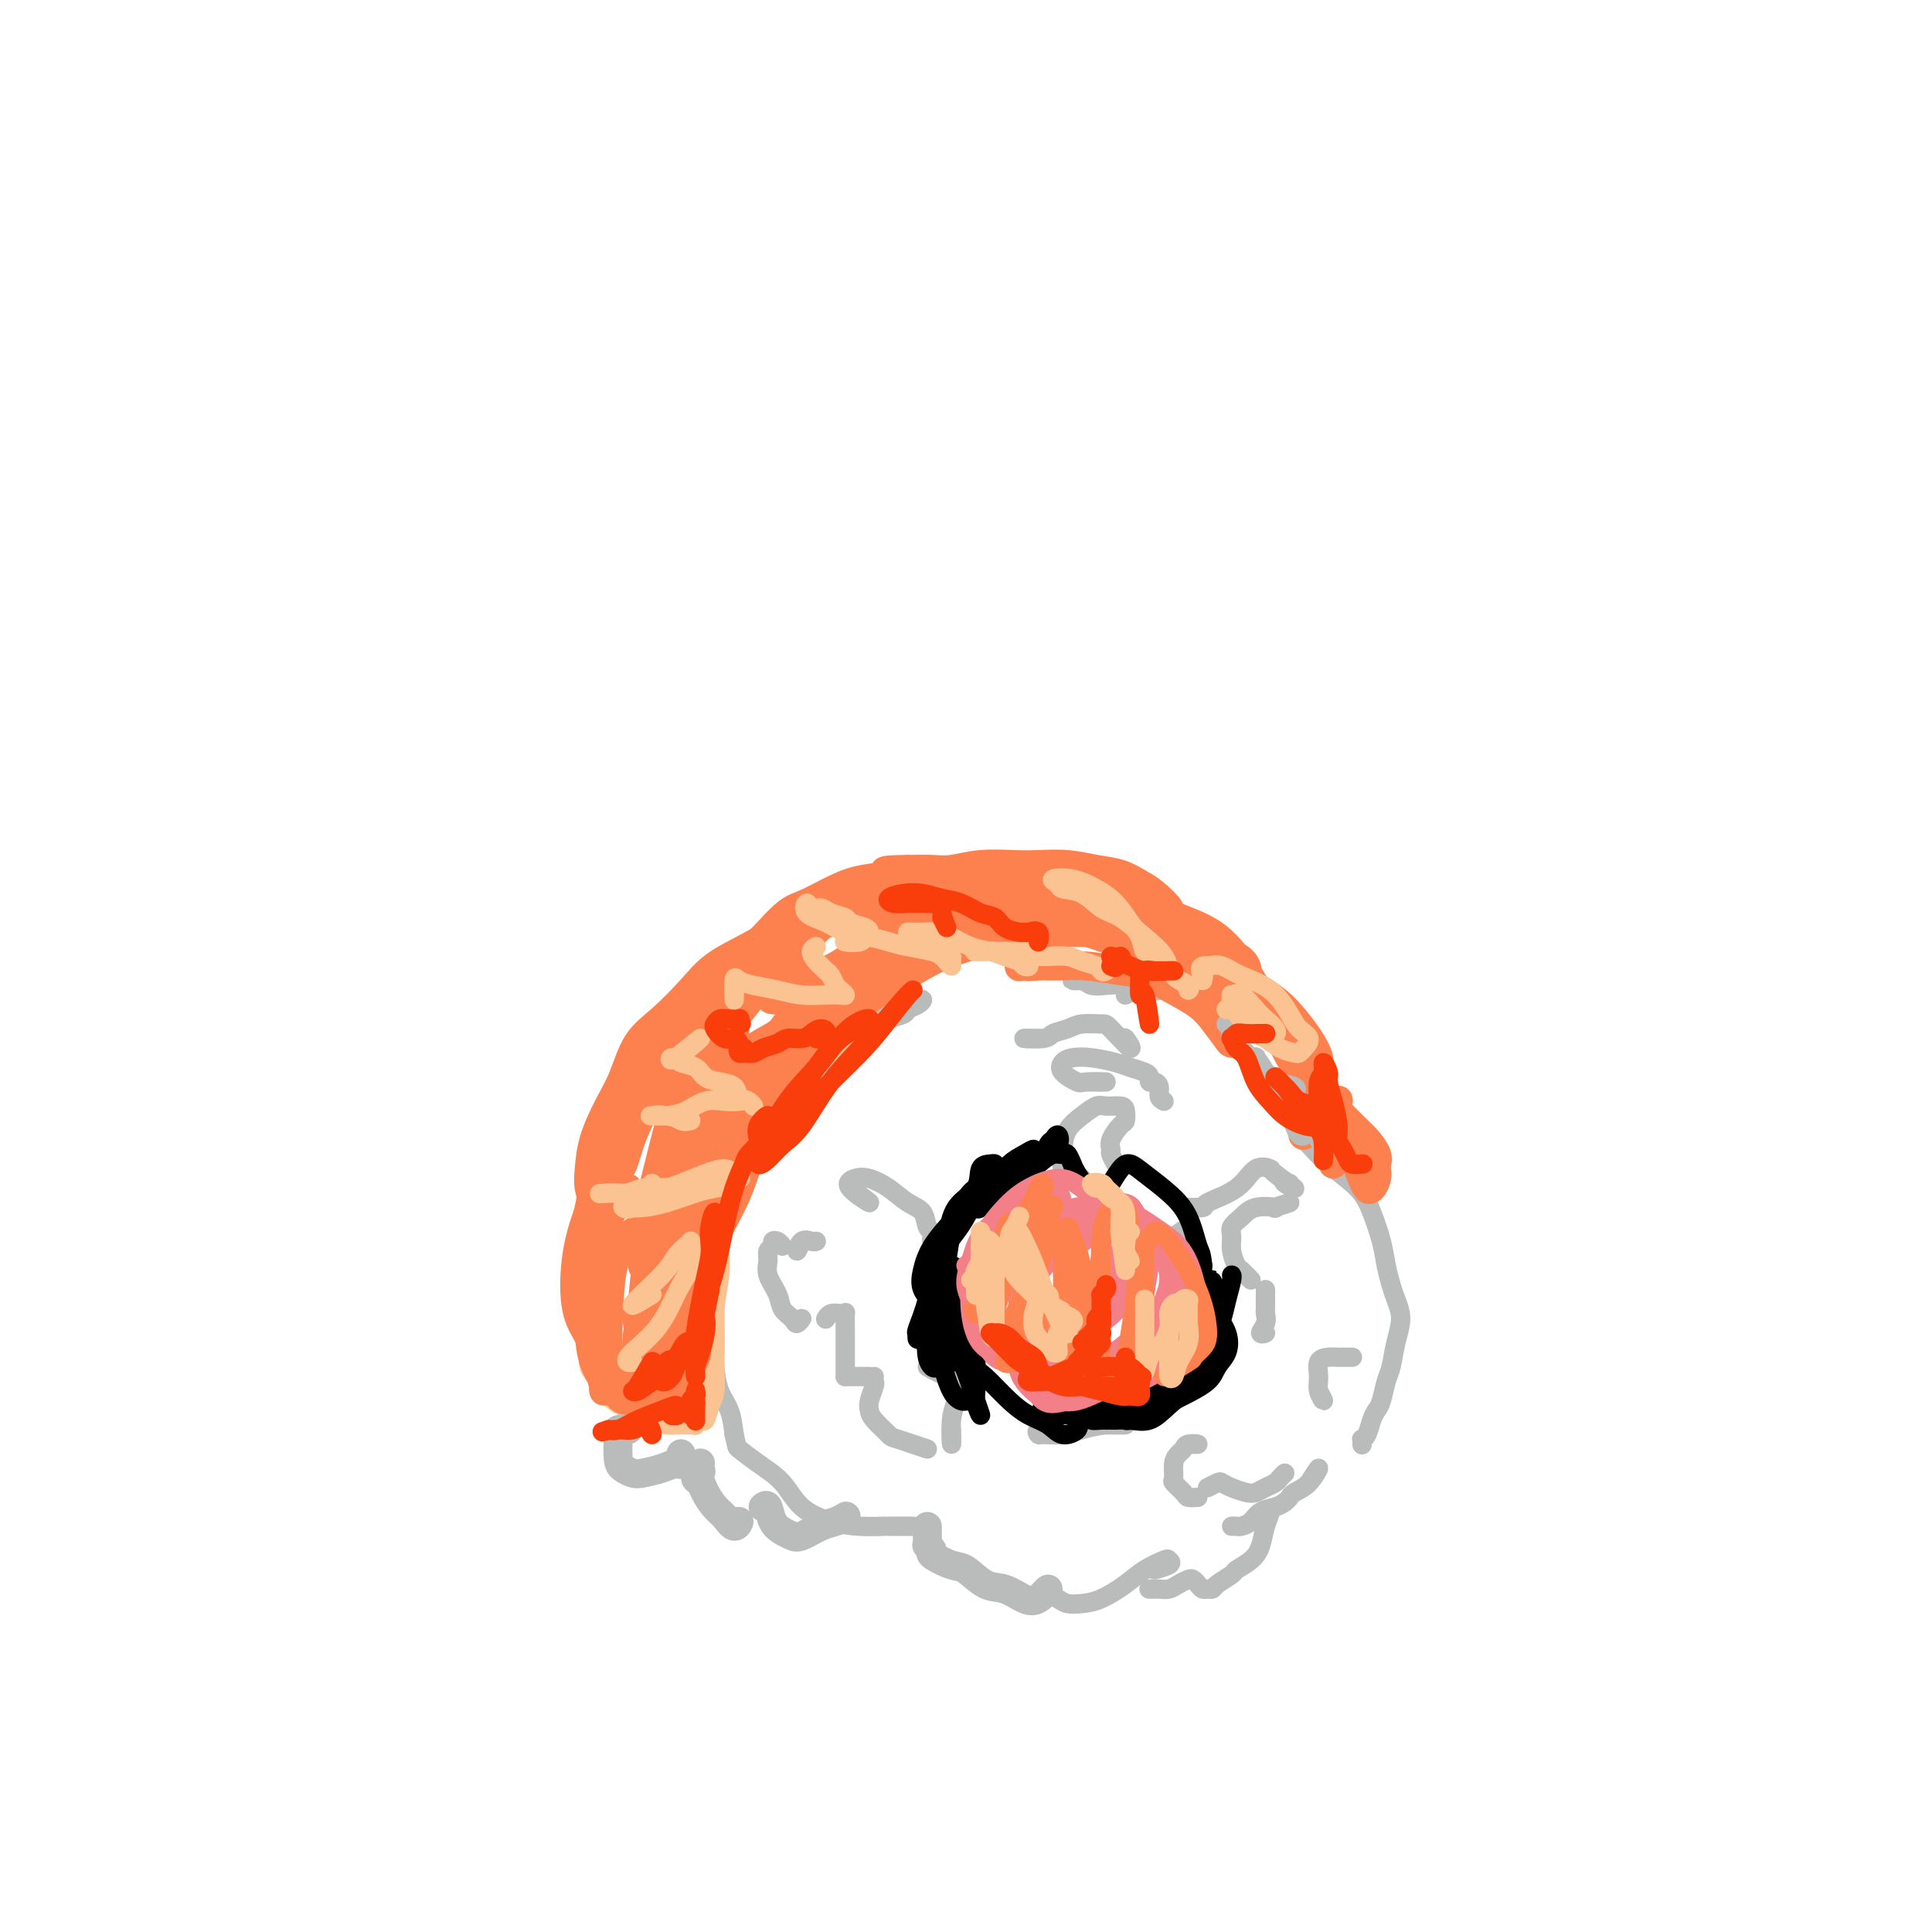 <svg viewBox='0 0 400 400' version='1.1' xmlns='http://www.w3.org/2000/svg' xmlns:xlink='http://www.w3.org/1999/xlink'><g fill='none' stroke='rgb(186,187,187)' stroke-width='4' stroke-linecap='round' stroke-linejoin='round'><path d='M178,217c1.183,-1.179 2.366,-2.357 2,-2c-0.366,0.357 -2.282,2.250 -2,2c0.282,-0.250 2.761,-2.644 4,-4c1.239,-1.356 1.236,-1.674 2,-2c0.764,-0.326 2.293,-0.662 3,-1c0.707,-0.338 0.591,-0.680 1,-1c0.409,-0.320 1.343,-0.619 2,-1c0.657,-0.381 1.036,-0.846 1,-1c-0.036,-0.154 -0.487,0.002 -1,0c-0.513,-0.002 -1.088,-0.164 -2,0c-0.912,0.164 -2.160,0.652 -3,1c-0.840,0.348 -1.271,0.554 -2,1c-0.729,0.446 -1.756,1.132 -3,2c-1.244,0.868 -2.706,1.919 -4,3c-1.294,1.081 -2.420,2.193 -4,4c-1.580,1.807 -3.616,4.308 -5,6c-1.384,1.692 -2.118,2.573 -3,4c-0.882,1.427 -1.913,3.399 -3,5c-1.087,1.601 -2.231,2.829 -3,4c-0.769,1.171 -1.162,2.284 -2,4c-0.838,1.716 -2.119,4.036 -3,6c-0.881,1.964 -1.360,3.571 -2,5c-0.640,1.429 -1.439,2.681 -2,4c-0.561,1.319 -0.882,2.705 -1,4c-0.118,1.295 -0.032,2.498 0,4c0.032,1.502 0.011,3.304 0,5c-0.011,1.696 -0.010,3.285 0,5c0.010,1.715 0.030,3.556 0,5c-0.030,1.444 -0.111,2.490 0,4c0.111,1.510 0.415,3.483 1,5c0.585,1.517 1.453,2.576 2,4c0.547,1.424 0.774,3.212 1,5'/><path d='M152,297c0.672,2.710 0.352,2.484 1,3c0.648,0.516 2.264,1.774 4,3c1.736,1.226 3.591,2.419 5,4c1.409,1.581 2.372,3.548 4,5c1.628,1.452 3.923,2.389 6,3c2.077,0.611 3.938,0.896 6,1c2.062,0.104 4.326,0.028 5,0c0.674,-0.028 -0.242,-0.008 1,0c1.242,0.008 4.640,0.002 5,0c0.360,-0.002 -2.320,-0.001 -5,0'/><path d='M255,316c0.359,-0.016 0.719,-0.032 1,0c0.281,0.032 0.485,0.111 1,0c0.515,-0.111 1.343,-0.411 2,-1c0.657,-0.589 1.144,-1.467 2,-2c0.856,-0.533 2.081,-0.721 3,-1c0.919,-0.279 1.534,-0.648 2,-1c0.466,-0.352 0.785,-0.685 1,-1c0.215,-0.315 0.326,-0.610 1,-1c0.674,-0.390 1.912,-0.874 3,-2c1.088,-1.126 2.025,-2.893 2,-3c-0.025,-0.107 -1.013,1.447 -2,3'/><path d='M282,299c-0.006,0.116 -0.013,0.232 0,0c0.013,-0.232 0.045,-0.811 0,-1c-0.045,-0.189 -0.167,0.012 0,0c0.167,-0.012 0.622,-0.237 1,-1c0.378,-0.763 0.679,-2.064 1,-3c0.321,-0.936 0.663,-1.505 1,-2c0.337,-0.495 0.669,-0.915 1,-2c0.331,-1.085 0.660,-2.836 1,-4c0.340,-1.164 0.691,-1.742 1,-3c0.309,-1.258 0.577,-3.196 1,-5c0.423,-1.804 1.001,-3.474 1,-5c-0.001,-1.526 -0.580,-2.907 -1,-4c-0.420,-1.093 -0.679,-1.897 -1,-3c-0.321,-1.103 -0.704,-2.503 -1,-4c-0.296,-1.497 -0.505,-3.089 -1,-5c-0.495,-1.911 -1.276,-4.139 -2,-6c-0.724,-1.861 -1.390,-3.354 -3,-5c-1.610,-1.646 -4.163,-3.444 -6,-5c-1.837,-1.556 -2.956,-2.871 -4,-4c-1.044,-1.129 -2.012,-2.073 -3,-4c-0.988,-1.927 -1.997,-4.836 -2,-5c-0.003,-0.164 0.998,2.418 2,5'/><path d='M245,207c-0.606,-0.224 -1.212,-0.449 -2,-1c-0.788,-0.551 -1.758,-1.429 -1,-1c0.758,0.429 3.242,2.164 3,2c-0.242,-0.164 -3.212,-2.226 -5,-3c-1.788,-0.774 -2.395,-0.260 -3,0c-0.605,0.260 -1.207,0.266 -2,0c-0.793,-0.266 -1.777,-0.803 -3,-1c-1.223,-0.197 -2.686,-0.054 -4,0c-1.314,0.054 -2.480,0.018 -3,0c-0.520,-0.018 -0.394,-0.019 -1,0c-0.606,0.019 -1.944,0.057 -2,0c-0.056,-0.057 1.171,-0.208 2,0c0.829,0.208 1.261,0.775 2,1c0.739,0.225 1.784,0.109 3,0c1.216,-0.109 2.604,-0.211 4,0c1.396,0.211 2.802,0.736 4,1c1.198,0.264 2.189,0.268 3,0c0.811,-0.268 1.441,-0.808 2,-1c0.559,-0.192 1.046,-0.038 1,0c-0.046,0.038 -0.625,-0.041 -1,0c-0.375,0.041 -0.544,0.202 -1,0c-0.456,-0.202 -1.197,-0.767 -2,-1c-0.803,-0.233 -1.669,-0.135 -2,0c-0.331,0.135 -0.128,0.305 -1,1c-0.872,0.695 -2.821,1.913 -3,2c-0.179,0.087 1.410,-0.956 3,-2'/><path d='M280,281c-0.343,-0.000 -0.686,-0.000 -1,0c-0.314,0.000 -0.600,0.001 -1,0c-0.400,-0.001 -0.916,-0.006 -1,0c-0.084,0.006 0.263,0.021 0,0c-0.263,-0.021 -1.138,-0.077 -2,0c-0.862,0.077 -1.712,0.289 -2,1c-0.288,0.711 -0.015,1.923 0,3c0.015,1.077 -0.227,2.021 0,3c0.227,0.979 0.922,1.994 1,2c0.078,0.006 -0.461,-0.997 -1,-2'/><path d='M266,305c-0.357,0.332 -0.713,0.664 -1,1c-0.287,0.336 -0.503,0.676 -1,1c-0.497,0.324 -1.275,0.633 -2,1c-0.725,0.367 -1.397,0.791 -2,1c-0.603,0.209 -1.137,0.204 -2,0c-0.863,-0.204 -2.054,-0.607 -3,-1c-0.946,-0.393 -1.645,-0.775 -2,-1c-0.355,-0.225 -0.365,-0.291 -1,0c-0.635,0.291 -1.896,0.940 -2,1c-0.104,0.060 0.948,-0.470 2,-1'/><path d='M248,310c-0.793,0.055 -1.586,0.110 -2,0c-0.414,-0.110 -0.448,-0.386 -1,-1c-0.552,-0.614 -1.623,-1.565 -2,-2c-0.377,-0.435 -0.061,-0.355 0,-1c0.061,-0.645 -0.132,-2.015 0,-3c0.132,-0.985 0.591,-1.584 1,-2c0.409,-0.416 0.769,-0.647 1,-1c0.231,-0.353 0.331,-0.826 1,-1c0.669,-0.174 1.905,-0.050 2,0c0.095,0.050 -0.953,0.025 -2,0'/><path d='M228,294c0.902,-0.708 1.805,-1.415 1,-1c-0.805,0.415 -3.316,1.954 -3,2c0.316,0.046 3.459,-1.399 5,-2c1.541,-0.601 1.479,-0.358 1,0c-0.479,0.358 -1.377,0.831 -2,1c-0.623,0.169 -0.973,0.034 -2,0c-1.027,-0.034 -2.730,0.033 -4,0c-1.270,-0.033 -2.105,-0.167 -3,0c-0.895,0.167 -1.850,0.634 -3,1c-1.150,0.366 -2.497,0.631 -3,1c-0.503,0.369 -0.163,0.841 0,1c0.163,0.159 0.149,0.004 1,0c0.851,-0.004 2.568,0.143 4,0c1.432,-0.143 2.580,-0.574 4,-1c1.420,-0.426 3.113,-0.845 5,-1c1.887,-0.155 3.968,-0.044 4,0c0.032,0.044 -1.984,0.022 -4,0'/><path d='M261,276c0.566,-0.046 1.132,-0.092 1,0c-0.132,0.092 -0.964,0.323 -1,0c-0.036,-0.323 0.722,-1.198 1,-2c0.278,-0.802 0.074,-1.530 0,-2c-0.074,-0.470 -0.020,-0.681 0,-1c0.020,-0.319 0.005,-0.745 0,-1c-0.005,-0.255 -0.001,-0.338 0,-1c0.001,-0.662 0.000,-1.903 0,-2c-0.000,-0.097 -0.000,0.952 0,2'/><path d='M259,265c-0.591,-0.593 -1.181,-1.187 -1,-1c0.181,0.187 1.135,1.154 1,1c-0.135,-0.154 -1.358,-1.431 -2,-2c-0.642,-0.569 -0.702,-0.431 -1,-1c-0.298,-0.569 -0.833,-1.845 -1,-3c-0.167,-1.155 0.034,-2.191 0,-3c-0.034,-0.809 -0.304,-1.393 0,-2c0.304,-0.607 1.181,-1.239 2,-2c0.819,-0.761 1.581,-1.651 3,-2c1.419,-0.349 3.494,-0.155 4,0c0.506,0.155 -0.556,0.273 0,0c0.556,-0.273 2.730,-0.935 3,-1c0.270,-0.065 -1.365,0.468 -3,1'/><path d='M267,245c-0.768,-0.198 -1.535,-0.396 -1,0c0.535,0.396 2.373,1.386 2,1c-0.373,-0.386 -2.956,-2.150 -4,-3c-1.044,-0.850 -0.549,-0.788 -1,-1c-0.451,-0.212 -1.847,-0.698 -3,0c-1.153,0.698 -2.063,2.579 -4,4c-1.937,1.421 -4.901,2.381 -6,3c-1.099,0.619 -0.334,0.897 -1,1c-0.666,0.103 -2.762,0.029 -3,0c-0.238,-0.029 1.381,-0.015 3,0'/><path d='M231,241c0.117,0.206 0.234,0.412 0,0c-0.234,-0.412 -0.819,-1.443 -1,-2c-0.181,-0.557 0.043,-0.639 0,-1c-0.043,-0.361 -0.352,-1.001 0,-2c0.352,-0.999 1.367,-2.358 2,-3c0.633,-0.642 0.886,-0.566 1,-1c0.114,-0.434 0.089,-1.379 0,-2c-0.089,-0.621 -0.241,-0.918 -1,-1c-0.759,-0.082 -2.126,0.053 -3,0c-0.874,-0.053 -1.255,-0.292 -2,0c-0.745,0.292 -1.855,1.115 -3,2c-1.145,0.885 -2.326,1.831 -3,3c-0.674,1.169 -0.841,2.562 -1,4c-0.159,1.438 -0.311,2.922 0,4c0.311,1.078 1.084,1.752 2,2c0.916,0.248 1.976,0.071 2,0c0.024,-0.071 -0.988,-0.035 -2,0'/><path d='M245,255c0.739,-0.649 1.477,-1.299 1,-1c-0.477,0.299 -2.170,1.546 -3,2c-0.830,0.454 -0.799,0.115 -1,0c-0.201,-0.115 -0.636,-0.004 -1,0c-0.364,0.004 -0.656,-0.097 -1,0c-0.344,0.097 -0.738,0.394 -1,1c-0.262,0.606 -0.391,1.521 0,2c0.391,0.479 1.301,0.521 2,1c0.699,0.479 1.187,1.397 2,2c0.813,0.603 1.950,0.893 3,1c1.050,0.107 2.014,0.031 2,0c-0.014,-0.031 -1.007,-0.015 -2,0'/><path d='M241,228c-0.445,-0.228 -0.889,-0.456 -1,-1c-0.111,-0.544 0.113,-1.402 0,-2c-0.113,-0.598 -0.561,-0.934 -1,-1c-0.439,-0.066 -0.867,0.137 -1,0c-0.133,-0.137 0.030,-0.615 0,-1c-0.030,-0.385 -0.252,-0.678 -1,-1c-0.748,-0.322 -2.021,-0.672 -3,-1c-0.979,-0.328 -1.663,-0.632 -3,-1c-1.337,-0.368 -3.329,-0.799 -5,-1c-1.671,-0.201 -3.023,-0.173 -4,0c-0.977,0.173 -1.579,0.491 -2,1c-0.421,0.509 -0.663,1.208 0,2c0.663,0.792 2.229,1.676 3,2c0.771,0.324 0.746,0.087 2,0c1.254,-0.087 3.787,-0.025 4,0c0.213,0.025 -1.893,0.012 -4,0'/><path d='M234,217c-0.362,-0.218 -0.724,-0.436 -1,-1c-0.276,-0.564 -0.465,-1.472 0,-1c0.465,0.472 1.584,2.326 1,2c-0.584,-0.326 -2.871,-2.831 -4,-4c-1.129,-1.169 -1.100,-1.003 -2,-1c-0.900,0.003 -2.728,-0.157 -4,0c-1.272,0.157 -1.987,0.630 -3,1c-1.013,0.370 -2.323,0.635 -3,1c-0.677,0.365 -0.721,0.829 -2,1c-1.279,0.171 -3.794,0.049 -4,0c-0.206,-0.049 1.897,-0.024 4,0'/><path d='M169,257c-0.232,0.071 -0.464,0.143 -1,0c-0.536,-0.143 -1.375,-0.500 -2,0c-0.625,0.500 -1.036,1.857 -1,2c0.036,0.143 0.518,-0.929 1,-2'/><path d='M162,258c-0.301,-0.397 -0.602,-0.795 -1,-1c-0.398,-0.205 -0.893,-0.219 -1,0c-0.107,0.219 0.175,0.670 0,1c-0.175,0.330 -0.805,0.539 -1,1c-0.195,0.461 0.046,1.173 0,2c-0.046,0.827 -0.378,1.768 0,3c0.378,1.232 1.465,2.757 2,4c0.535,1.243 0.519,2.206 1,3c0.481,0.794 1.459,1.419 2,2c0.541,0.581 0.646,1.118 1,1c0.354,-0.118 0.958,-0.891 1,-1c0.042,-0.109 -0.479,0.445 -1,1'/><path d='M171,273c0.016,-0.030 0.033,-0.060 0,0c-0.033,0.060 -0.114,0.210 0,0c0.114,-0.210 0.423,-0.779 1,-1c0.577,-0.221 1.423,-0.092 2,0c0.577,0.092 0.887,0.149 1,0c0.113,-0.149 0.030,-0.503 0,0c-0.030,0.503 -0.008,1.862 0,3c0.008,1.138 0.001,2.056 0,3c-0.001,0.944 0.003,1.913 0,3c-0.003,1.087 -0.015,2.291 0,3c0.015,0.709 0.055,0.922 0,1c-0.055,0.078 -0.207,0.021 1,0c1.207,-0.021 3.773,-0.006 4,0c0.227,0.006 -1.887,0.003 -4,0'/><path d='M181,285c-0.030,0.387 -0.060,0.774 0,1c0.060,0.226 0.209,0.292 0,1c-0.209,0.708 -0.777,2.058 -1,3c-0.223,0.942 -0.100,1.477 0,2c0.100,0.523 0.176,1.035 1,2c0.824,0.965 2.396,2.382 3,3c0.604,0.618 0.239,0.436 2,1c1.761,0.564 5.646,1.876 6,2c0.354,0.124 -2.823,-0.938 -6,-2'/><path d='M197,298c-0.008,-1.310 -0.015,-2.619 0,-2c0.015,0.619 0.053,3.167 0,3c-0.053,-0.167 -0.195,-3.047 0,-5c0.195,-1.953 0.728,-2.977 1,-4c0.272,-1.023 0.283,-2.045 0,-3c-0.283,-0.955 -0.859,-1.844 -1,-2c-0.141,-0.156 0.154,0.419 -1,0c-1.154,-0.419 -3.758,-1.834 -4,-2c-0.242,-0.166 1.879,0.917 4,2'/><path d='M194,257c0.111,-0.023 0.223,-0.046 0,0c-0.223,0.046 -0.779,0.160 -1,0c-0.221,-0.160 -0.106,-0.594 0,-1c0.106,-0.406 0.203,-0.784 0,-1c-0.203,-0.216 -0.704,-0.272 -1,-1c-0.296,-0.728 -0.386,-2.130 -1,-3c-0.614,-0.870 -1.753,-1.210 -3,-2c-1.247,-0.790 -2.604,-2.030 -4,-3c-1.396,-0.970 -2.833,-1.669 -4,-2c-1.167,-0.331 -2.065,-0.295 -3,0c-0.935,0.295 -1.905,0.849 -1,2c0.905,1.151 3.687,2.900 4,3c0.313,0.100 -1.844,-1.450 -4,-3'/></g>
<g fill='none' stroke='rgb(0,0,0)' stroke-width='4' stroke-linecap='round' stroke-linejoin='round'><path d='M202,250c-0.027,0.004 -0.053,0.009 0,0c0.053,-0.009 0.187,-0.030 0,0c-0.187,0.030 -0.694,0.111 -1,0c-0.306,-0.111 -0.410,-0.413 -1,0c-0.590,0.413 -1.667,1.542 -3,3c-1.333,1.458 -2.921,3.246 -4,5c-1.079,1.754 -1.648,3.474 -2,5c-0.352,1.526 -0.486,2.859 0,4c0.486,1.141 1.594,2.091 2,3c0.406,0.909 0.111,1.777 0,2c-0.111,0.223 -0.037,-0.199 0,-1c0.037,-0.801 0.038,-1.982 0,-3c-0.038,-1.018 -0.115,-1.874 0,-3c0.115,-1.126 0.421,-2.522 1,-4c0.579,-1.478 1.430,-3.037 2,-5c0.570,-1.963 0.860,-4.330 2,-6c1.140,-1.670 3.129,-2.641 4,-4c0.871,-1.359 0.624,-3.104 1,-4c0.376,-0.896 1.377,-0.943 2,-1c0.623,-0.057 0.869,-0.123 1,0c0.131,0.123 0.147,0.436 0,1c-0.147,0.564 -0.455,1.379 -1,2c-0.545,0.621 -1.325,1.049 -2,2c-0.675,0.951 -1.246,2.427 -2,4c-0.754,1.573 -1.691,3.245 -3,5c-1.309,1.755 -2.990,3.594 -4,6c-1.010,2.406 -1.349,5.378 -2,8c-0.651,2.622 -1.615,4.892 -2,6c-0.385,1.108 -0.193,1.054 0,1'/><path d='M190,276c-0.445,2.390 0.444,0.865 1,0c0.556,-0.865 0.779,-1.071 1,-2c0.221,-0.929 0.440,-2.581 1,-4c0.560,-1.419 1.462,-2.607 2,-4c0.538,-1.393 0.711,-2.993 1,-5c0.289,-2.007 0.692,-4.421 1,-6c0.308,-1.579 0.521,-2.323 1,-3c0.479,-0.677 1.226,-1.288 1,-1c-0.226,0.288 -1.423,1.476 -2,3c-0.577,1.524 -0.534,3.384 -1,5c-0.466,1.616 -1.443,2.986 -2,5c-0.557,2.014 -0.696,4.670 -1,7c-0.304,2.330 -0.772,4.334 -1,6c-0.228,1.666 -0.215,2.995 0,4c0.215,1.005 0.632,1.687 1,2c0.368,0.313 0.687,0.258 1,0c0.313,-0.258 0.620,-0.717 1,-1c0.380,-0.283 0.835,-0.389 1,-1c0.165,-0.611 0.042,-1.726 0,-3c-0.042,-1.274 -0.001,-2.705 0,-4c0.001,-1.295 -0.038,-2.453 0,-4c0.038,-1.547 0.153,-3.483 0,-5c-0.153,-1.517 -0.575,-2.614 -1,-3c-0.425,-0.386 -0.854,-0.062 -1,1c-0.146,1.062 -0.008,2.863 0,5c0.008,2.137 -0.114,4.611 0,7c0.114,2.389 0.464,4.692 1,7c0.536,2.308 1.260,4.621 2,6c0.740,1.379 1.497,1.822 2,2c0.503,0.178 0.751,0.089 1,0'/><path d='M200,290c1.311,0.444 2.089,-2.444 2,-3c-0.089,-0.556 -1.044,1.222 -2,3'/><path d='M202,281c0.087,1.500 0.173,3.000 0,2c-0.173,-1.000 -0.606,-4.500 -1,-7c-0.394,-2.500 -0.750,-4.000 -1,-6c-0.250,-2.000 -0.393,-4.500 -1,-6c-0.607,-1.500 -1.676,-1.998 -2,-2c-0.324,-0.002 0.097,0.494 0,1c-0.097,0.506 -0.714,1.021 -1,2c-0.286,0.979 -0.242,2.421 0,4c0.242,1.579 0.683,3.294 1,5c0.317,1.706 0.512,3.401 1,5c0.488,1.599 1.271,3.101 2,5c0.729,1.899 1.406,4.196 2,6c0.594,1.804 1.106,3.117 1,3c-0.106,-0.117 -0.830,-1.663 -1,-3c-0.170,-1.337 0.214,-2.464 0,-4c-0.214,-1.536 -1.026,-3.481 -2,-5c-0.974,-1.519 -2.110,-2.610 -3,-4c-0.890,-1.390 -1.534,-3.077 -2,-4c-0.466,-0.923 -0.754,-1.083 -1,-1c-0.246,0.083 -0.450,0.408 0,1c0.450,0.592 1.554,1.449 2,3c0.446,1.551 0.232,3.795 1,5c0.768,1.205 2.516,1.372 4,2c1.484,0.628 2.703,1.717 4,3c1.297,1.283 2.670,2.758 4,4c1.330,1.242 2.616,2.250 4,3c1.384,0.750 2.866,1.242 4,2c1.134,0.758 1.921,1.781 3,2c1.079,0.219 2.451,-0.366 3,-1c0.549,-0.634 0.274,-1.317 0,-2'/><path d='M223,294c0.500,-0.167 0.250,0.917 0,2'/><path d='M218,289c-0.189,0.111 -0.377,0.222 -1,1c-0.623,0.778 -1.680,2.222 -1,1c0.680,-1.222 3.097,-5.111 3,-5c-0.097,0.111 -2.708,4.220 -3,6c-0.292,1.780 1.735,1.230 3,1c1.265,-0.230 1.769,-0.142 3,0c1.231,0.142 3.189,0.336 5,0c1.811,-0.336 3.476,-1.201 5,-2c1.524,-0.799 2.906,-1.530 4,-2c1.094,-0.470 1.898,-0.678 3,-1c1.102,-0.322 2.502,-0.756 3,-1c0.498,-0.244 0.096,-0.296 -1,0c-1.096,0.296 -2.884,0.942 -3,1c-0.116,0.058 1.442,-0.471 3,-1'/><path d='M234,290c-0.426,0.225 -0.852,0.451 -1,1c-0.148,0.549 -0.017,1.423 0,2c0.017,0.577 -0.080,0.857 0,1c0.080,0.143 0.336,0.149 1,0c0.664,-0.149 1.735,-0.452 3,-1c1.265,-0.548 2.724,-1.342 4,-2c1.276,-0.658 2.368,-1.179 4,-2c1.632,-0.821 3.804,-1.940 5,-3c1.196,-1.060 1.417,-2.059 2,-3c0.583,-0.941 1.529,-1.824 2,-3c0.471,-1.176 0.466,-2.645 0,-4c-0.466,-1.355 -1.393,-2.595 -2,-4c-0.607,-1.405 -0.895,-2.974 -1,-4c-0.105,-1.026 -0.028,-1.507 0,-2c0.028,-0.493 0.008,-0.996 0,-1c-0.008,-0.004 -0.002,0.492 0,1c0.002,0.508 0.000,1.030 0,2c-0.000,0.970 0.000,2.390 0,4c-0.000,1.610 -0.001,3.410 0,5c0.001,1.590 0.004,2.971 0,4c-0.004,1.029 -0.016,1.707 0,2c0.016,0.293 0.060,0.200 0,0c-0.060,-0.200 -0.224,-0.506 0,-1c0.224,-0.494 0.834,-1.176 1,-2c0.166,-0.824 -0.113,-1.791 0,-3c0.113,-1.209 0.619,-2.662 1,-4c0.381,-1.338 0.636,-2.561 1,-4c0.364,-1.439 0.838,-3.093 1,-4c0.162,-0.907 0.013,-1.068 0,-1c-0.013,0.068 0.112,0.364 0,1c-0.112,0.636 -0.461,1.610 -1,3c-0.539,1.390 -1.270,3.195 -2,5'/><path d='M252,273c-0.601,2.103 -0.604,3.362 -1,5c-0.396,1.638 -1.186,3.655 -2,5c-0.814,1.345 -1.653,2.019 -3,3c-1.347,0.981 -3.202,2.270 -5,3c-1.798,0.730 -3.539,0.902 -5,1c-1.461,0.098 -2.642,0.121 -4,0c-1.358,-0.121 -2.895,-0.386 -4,0c-1.105,0.386 -1.779,1.424 -2,2c-0.221,0.576 0.012,0.690 0,1c-0.012,0.310 -0.268,0.817 0,1c0.268,0.183 1.060,0.041 2,0c0.940,-0.041 2.027,0.020 3,0c0.973,-0.020 1.832,-0.121 3,0c1.168,0.121 2.646,0.465 4,0c1.354,-0.465 2.583,-1.739 4,-3c1.417,-1.261 3.021,-2.509 4,-4c0.979,-1.491 1.332,-3.225 2,-5c0.668,-1.775 1.651,-3.590 2,-5c0.349,-1.410 0.065,-2.416 0,-4c-0.065,-1.584 0.088,-3.746 0,-5c-0.088,-1.254 -0.416,-1.600 -1,-2c-0.584,-0.400 -1.425,-0.854 -2,-1c-0.575,-0.146 -0.883,0.017 -1,0c-0.117,-0.017 -0.043,-0.214 0,0c0.043,0.214 0.054,0.840 0,1c-0.054,0.160 -0.172,-0.145 0,0c0.172,0.145 0.634,0.741 1,1c0.366,0.259 0.634,0.183 1,0c0.366,-0.183 0.829,-0.472 1,-1c0.171,-0.528 0.049,-1.294 0,-2c-0.049,-0.706 -0.024,-1.353 0,-2'/><path d='M249,262c-0.306,-2.929 -0.571,-2.750 -1,-4c-0.429,-1.250 -1.021,-3.927 -2,-6c-0.979,-2.073 -2.346,-3.540 -4,-5c-1.654,-1.460 -3.595,-2.913 -5,-4c-1.405,-1.087 -2.275,-1.808 -3,-2c-0.725,-0.192 -1.304,0.145 -2,1c-0.696,0.855 -1.507,2.229 -2,3c-0.493,0.771 -0.668,0.939 -1,1c-0.332,0.061 -0.820,0.017 -1,0c-0.180,-0.017 -0.051,-0.005 0,0c0.051,0.005 0.026,0.002 0,0'/><path d='M224,245c-0.165,-0.187 -0.331,-0.374 0,0c0.331,0.374 1.157,1.308 1,1c-0.157,-0.308 -1.298,-1.858 -2,-3c-0.702,-1.142 -0.964,-1.877 -1,-2c-0.036,-0.123 0.154,0.364 0,0c-0.154,-0.364 -0.651,-1.580 -1,-2c-0.349,-0.420 -0.551,-0.043 -1,0c-0.449,0.043 -1.144,-0.248 -2,0c-0.856,0.248 -1.873,1.034 -3,2c-1.127,0.966 -2.366,2.113 -3,3c-0.634,0.887 -0.665,1.514 -1,2c-0.335,0.486 -0.974,0.830 -1,1c-0.026,0.170 0.560,0.164 1,0c0.440,-0.164 0.734,-0.487 1,-1c0.266,-0.513 0.505,-1.215 1,-2c0.495,-0.785 1.245,-1.654 2,-3c0.755,-1.346 1.514,-3.168 2,-4c0.486,-0.832 0.699,-0.674 1,-1c0.301,-0.326 0.689,-1.138 1,-1c0.311,0.138 0.545,1.225 0,2c-0.545,0.775 -1.869,1.237 -3,2c-1.131,0.763 -2.069,1.826 -3,3c-0.931,1.174 -1.854,2.457 -3,3c-1.146,0.543 -2.516,0.344 -4,1c-1.484,0.656 -3.084,2.166 -4,3c-0.916,0.834 -1.150,0.993 -1,1c0.150,0.007 0.682,-0.137 1,0c0.318,0.137 0.421,0.556 1,0c0.579,-0.556 1.633,-2.085 3,-3c1.367,-0.915 3.047,-1.214 4,-2c0.953,-0.786 1.180,-2.058 2,-3c0.820,-0.942 2.234,-1.555 3,-2c0.766,-0.445 0.883,-0.723 1,-1'/><path d='M216,239c2.429,-1.588 1.500,-0.557 1,0c-0.500,0.557 -0.573,0.639 -1,1c-0.427,0.361 -1.209,1.001 -2,2c-0.791,0.999 -1.593,2.357 -3,3c-1.407,0.643 -3.420,0.573 -5,1c-1.580,0.427 -2.726,1.353 -4,2c-1.274,0.647 -2.676,1.015 -3,1c-0.324,-0.015 0.430,-0.413 1,-1c0.570,-0.587 0.957,-1.364 2,-2c1.043,-0.636 2.744,-1.131 4,-2c1.256,-0.869 2.069,-2.113 3,-3c0.931,-0.887 1.982,-1.418 3,-2c1.018,-0.582 2.003,-1.214 2,-1c-0.003,0.214 -0.993,1.274 -2,2c-1.007,0.726 -2.030,1.118 -3,2c-0.970,0.882 -1.887,2.256 -3,3c-1.113,0.744 -2.422,0.859 -3,1c-0.578,0.141 -0.425,0.307 -1,1c-0.575,0.693 -1.879,1.912 -2,2c-0.121,0.088 0.939,-0.956 2,-2'/></g>
<g fill='none' stroke='rgb(243,127,137)' stroke-width='4' stroke-linecap='round' stroke-linejoin='round'><path d='M221,259c-0.031,-0.725 -0.061,-1.450 0,-1c0.061,0.450 0.214,2.074 0,2c-0.214,-0.074 -0.794,-1.848 -1,-3c-0.206,-1.152 -0.036,-1.684 0,-2c0.036,-0.316 -0.061,-0.417 0,-1c0.061,-0.583 0.280,-1.650 0,-2c-0.280,-0.350 -1.060,0.016 -2,0c-0.940,-0.016 -2.042,-0.414 -3,0c-0.958,0.414 -1.773,1.641 -3,3c-1.227,1.359 -2.866,2.851 -4,5c-1.134,2.149 -1.763,4.956 -2,7c-0.237,2.044 -0.082,3.324 0,5c0.082,1.676 0.091,3.747 1,5c0.909,1.253 2.716,1.688 4,2c1.284,0.312 2.043,0.500 3,0c0.957,-0.500 2.113,-1.689 3,-3c0.887,-1.311 1.506,-2.745 2,-4c0.494,-1.255 0.863,-2.330 1,-4c0.137,-1.670 0.042,-3.934 0,-6c-0.042,-2.066 -0.031,-3.934 0,-6c0.031,-2.066 0.080,-4.329 0,-6c-0.080,-1.671 -0.290,-2.750 -1,-3c-0.710,-0.250 -1.919,0.328 -3,1c-1.081,0.672 -2.032,1.439 -3,3c-0.968,1.561 -1.953,3.917 -3,6c-1.047,2.083 -2.157,3.893 -3,6c-0.843,2.107 -1.419,4.511 -2,7c-0.581,2.489 -1.166,5.062 -1,7c0.166,1.938 1.083,3.240 2,4c0.917,0.760 1.833,0.977 3,1c1.167,0.023 2.583,-0.148 4,-1c1.417,-0.852 2.833,-2.386 4,-4c1.167,-1.614 2.083,-3.307 3,-5'/><path d='M220,272c1.468,-2.452 1.639,-4.082 2,-6c0.361,-1.918 0.912,-4.123 1,-6c0.088,-1.877 -0.285,-3.427 -1,-5c-0.715,-1.573 -1.770,-3.171 -3,-4c-1.230,-0.829 -2.633,-0.891 -4,-1c-1.367,-0.109 -2.697,-0.267 -4,0c-1.303,0.267 -2.578,0.959 -4,2c-1.422,1.041 -2.990,2.431 -4,4c-1.010,1.569 -1.462,3.316 -2,5c-0.538,1.684 -1.164,3.306 -1,5c0.164,1.694 1.116,3.459 2,5c0.884,1.541 1.701,2.858 3,4c1.299,1.142 3.081,2.110 5,3c1.919,0.890 3.974,1.701 6,2c2.026,0.299 4.024,0.084 6,-1c1.976,-1.084 3.930,-3.037 6,-5c2.070,-1.963 4.256,-3.936 5,-6c0.744,-2.064 0.046,-4.218 0,-6c-0.046,-1.782 0.561,-3.190 0,-5c-0.561,-1.810 -2.290,-4.020 -4,-6c-1.710,-1.980 -3.399,-3.730 -5,-5c-1.601,-1.270 -3.112,-2.061 -5,-2c-1.888,0.061 -4.153,0.972 -6,2c-1.847,1.028 -3.275,2.173 -5,4c-1.725,1.827 -3.745,4.338 -5,7c-1.255,2.662 -1.744,5.476 -2,8c-0.256,2.524 -0.279,4.756 0,7c0.279,2.244 0.858,4.498 2,6c1.142,1.502 2.846,2.250 5,3c2.154,0.750 4.758,1.500 7,2c2.242,0.500 4.121,0.750 6,1'/><path d='M221,284c3.902,0.595 4.658,-0.916 6,-2c1.342,-1.084 3.272,-1.740 5,-3c1.728,-1.260 3.254,-3.123 4,-5c0.746,-1.877 0.711,-3.769 1,-6c0.289,-2.231 0.902,-4.801 1,-7c0.098,-2.199 -0.321,-4.029 -1,-6c-0.679,-1.971 -1.620,-4.085 -3,-5c-1.380,-0.915 -3.199,-0.631 -5,0c-1.801,0.631 -3.584,1.608 -5,3c-1.416,1.392 -2.466,3.197 -4,5c-1.534,1.803 -3.553,3.603 -5,6c-1.447,2.397 -2.323,5.391 -3,8c-0.677,2.609 -1.155,4.831 -1,7c0.155,2.169 0.942,4.283 2,6c1.058,1.717 2.388,3.036 4,4c1.612,0.964 3.507,1.571 6,1c2.493,-0.571 5.583,-2.321 8,-4c2.417,-1.679 4.161,-3.287 6,-5c1.839,-1.713 3.774,-3.530 5,-5c1.226,-1.470 1.744,-2.592 2,-4c0.256,-1.408 0.248,-3.102 0,-5c-0.248,-1.898 -0.738,-4.000 -2,-6c-1.262,-2.000 -3.295,-3.898 -5,-5c-1.705,-1.102 -3.080,-1.407 -5,-2c-1.920,-0.593 -4.384,-1.474 -7,-1c-2.616,0.474 -5.383,2.303 -7,4c-1.617,1.697 -2.082,3.261 -3,5c-0.918,1.739 -2.287,3.652 -3,6c-0.713,2.348 -0.769,5.132 -1,8c-0.231,2.868 -0.637,5.819 0,8c0.637,2.181 2.319,3.590 4,5'/><path d='M215,289c1.628,2.303 3.699,1.559 6,1c2.301,-0.559 4.831,-0.933 7,-2c2.169,-1.067 3.978,-2.827 6,-5c2.022,-2.173 4.258,-4.759 6,-7c1.742,-2.241 2.989,-4.137 4,-6c1.011,-1.863 1.788,-3.694 2,-5c0.212,-1.306 -0.139,-2.086 -1,-3c-0.861,-0.914 -2.233,-1.961 -4,-3c-1.767,-1.039 -3.929,-2.069 -6,-3c-2.071,-0.931 -4.052,-1.763 -6,-2c-1.948,-0.237 -3.865,0.119 -6,1c-2.135,0.881 -4.488,2.286 -6,4c-1.512,1.714 -2.182,3.738 -3,6c-0.818,2.262 -1.785,4.763 -2,7c-0.215,2.237 0.322,4.209 1,6c0.678,1.791 1.498,3.400 3,4c1.502,0.600 3.687,0.192 6,0c2.313,-0.192 4.755,-0.168 7,-1c2.245,-0.832 4.295,-2.522 6,-4c1.705,-1.478 3.066,-2.746 4,-4c0.934,-1.254 1.442,-2.495 2,-4c0.558,-1.505 1.168,-3.274 1,-5c-0.168,-1.726 -1.112,-3.410 -2,-5c-0.888,-1.590 -1.719,-3.087 -3,-4c-1.281,-0.913 -3.013,-1.242 -5,-1c-1.987,0.242 -4.231,1.054 -6,2c-1.769,0.946 -3.065,2.024 -4,4c-0.935,1.976 -1.508,4.849 -2,7c-0.492,2.151 -0.902,3.579 -1,6c-0.098,2.421 0.115,5.835 1,8c0.885,2.165 2.443,3.083 4,4'/><path d='M224,285c1.851,2.327 3.978,2.145 6,2c2.022,-0.145 3.937,-0.252 6,-1c2.063,-0.748 4.272,-2.135 6,-4c1.728,-1.865 2.974,-4.207 4,-6c1.026,-1.793 1.832,-3.038 2,-5c0.168,-1.962 -0.301,-4.640 -1,-7c-0.699,-2.360 -1.627,-4.402 -3,-6c-1.373,-1.598 -3.190,-2.753 -5,-4c-1.810,-1.247 -3.612,-2.585 -6,-3c-2.388,-0.415 -5.361,0.092 -8,1c-2.639,0.908 -4.945,2.218 -7,4c-2.055,1.782 -3.858,4.035 -5,6c-1.142,1.965 -1.622,3.643 -2,6c-0.378,2.357 -0.653,5.392 0,7c0.653,1.608 2.234,1.790 4,2c1.766,0.210 3.719,0.449 6,0c2.281,-0.449 4.892,-1.587 7,-3c2.108,-1.413 3.712,-3.101 5,-5c1.288,-1.899 2.260,-4.010 3,-6c0.740,-1.990 1.247,-3.859 1,-6c-0.247,-2.141 -1.250,-4.555 -2,-6c-0.750,-1.445 -1.248,-1.921 -3,-2c-1.752,-0.079 -4.759,0.239 -7,2c-2.241,1.761 -3.718,4.967 -6,8c-2.282,3.033 -5.371,5.895 -7,9c-1.629,3.105 -1.798,6.453 -2,8c-0.202,1.547 -0.435,1.293 0,1c0.435,-0.293 1.539,-0.625 3,-1c1.461,-0.375 3.278,-0.793 5,-2c1.722,-1.207 3.349,-3.202 5,-5c1.651,-1.798 3.325,-3.399 5,-5'/><path d='M228,264c2.616,-2.558 4.156,-3.954 5,-5c0.844,-1.046 0.990,-1.742 1,-2c0.010,-0.258 -0.117,-0.079 -1,1c-0.883,1.079 -2.521,3.057 -4,5c-1.479,1.943 -2.798,3.850 -4,6c-1.202,2.150 -2.285,4.544 -3,6c-0.715,1.456 -1.061,1.974 -1,2c0.061,0.026 0.531,-0.440 1,-1c0.469,-0.560 0.939,-1.216 2,-2c1.061,-0.784 2.714,-1.698 4,-3c1.286,-1.302 2.204,-2.993 3,-5c0.796,-2.007 1.471,-4.329 2,-6c0.529,-1.671 0.913,-2.689 1,-3c0.087,-0.311 -0.123,0.086 -1,1c-0.877,0.914 -2.420,2.344 -4,4c-1.580,1.656 -3.198,3.536 -5,6c-1.802,2.464 -3.789,5.510 -5,8c-1.211,2.490 -1.646,4.424 -2,5c-0.354,0.576 -0.628,-0.207 0,-1c0.628,-0.793 2.156,-1.598 3,-3c0.844,-1.402 1.003,-3.403 2,-5c0.997,-1.597 2.830,-2.791 4,-5c1.170,-2.209 1.675,-5.431 2,-8c0.325,-2.569 0.470,-4.483 0,-6c-0.470,-1.517 -1.554,-2.638 -3,-3c-1.446,-0.362 -3.253,0.033 -5,1c-1.747,0.967 -3.435,2.505 -5,4c-1.565,1.495 -3.007,2.947 -4,4c-0.993,1.053 -1.537,1.707 -2,2c-0.463,0.293 -0.847,0.227 -1,0c-0.153,-0.227 -0.077,-0.613 0,-1'/><path d='M208,260c-1.747,1.150 -0.115,-0.474 0,-1c0.115,-0.526 -1.289,0.044 -2,0c-0.711,-0.044 -0.730,-0.704 -2,0c-1.270,0.704 -3.791,2.773 -4,3c-0.209,0.227 1.896,-1.386 4,-3'/></g>
<g fill='none' stroke='rgb(252,129,78)' stroke-width='4' stroke-linecap='round' stroke-linejoin='round'><path d='M208,263c-0.572,-1.166 -1.145,-2.331 -1,-2c0.145,0.331 1.007,2.160 1,2c-0.007,-0.160 -0.884,-2.309 -1,-4c-0.116,-1.691 0.529,-2.926 1,-4c0.471,-1.074 0.767,-1.988 1,-2c0.233,-0.012 0.402,0.877 0,2c-0.402,1.123 -1.376,2.478 -2,4c-0.624,1.522 -0.900,3.209 -1,4c-0.100,0.791 -0.025,0.684 0,1c0.025,0.316 -0.001,1.053 0,1c0.001,-0.053 0.028,-0.896 1,-2c0.972,-1.104 2.888,-2.468 4,-4c1.112,-1.532 1.420,-3.233 2,-5c0.580,-1.767 1.433,-3.601 2,-5c0.567,-1.399 0.848,-2.365 1,-3c0.152,-0.635 0.176,-0.939 0,-1c-0.176,-0.061 -0.552,0.122 -1,1c-0.448,0.878 -0.968,2.449 -2,4c-1.032,1.551 -2.576,3.080 -4,5c-1.424,1.920 -2.728,4.231 -4,6c-1.272,1.769 -2.510,2.994 -3,4c-0.490,1.006 -0.231,1.791 0,2c0.231,0.209 0.432,-0.160 1,-1c0.568,-0.840 1.501,-2.151 2,-3c0.499,-0.849 0.564,-1.237 1,-2c0.436,-0.763 1.243,-1.902 2,-3c0.757,-1.098 1.465,-2.156 2,-3c0.535,-0.844 0.896,-1.474 1,-2c0.104,-0.526 -0.049,-0.949 0,-1c0.049,-0.051 0.300,0.271 0,1c-0.300,0.729 -1.150,1.864 -2,3'/><path d='M209,256c-0.975,1.581 -2.413,3.532 -3,5c-0.587,1.468 -0.324,2.453 -1,4c-0.676,1.547 -2.291,3.656 -3,5c-0.709,1.344 -0.514,1.921 0,2c0.514,0.079 1.346,-0.342 2,-1c0.654,-0.658 1.131,-1.555 2,-3c0.869,-1.445 2.130,-3.438 3,-5c0.870,-1.562 1.350,-2.693 2,-4c0.650,-1.307 1.469,-2.790 2,-4c0.531,-1.210 0.774,-2.149 1,-3c0.226,-0.851 0.436,-1.616 0,-1c-0.436,0.616 -1.517,2.613 -2,4c-0.483,1.387 -0.368,2.163 -1,4c-0.632,1.837 -2.010,4.735 -3,7c-0.990,2.265 -1.590,3.899 -2,6c-0.410,2.101 -0.629,4.671 0,5c0.629,0.329 2.105,-1.583 3,-3c0.895,-1.417 1.210,-2.338 2,-4c0.790,-1.662 2.055,-4.064 3,-6c0.945,-1.936 1.571,-3.405 2,-5c0.429,-1.595 0.661,-3.317 1,-5c0.339,-1.683 0.783,-3.327 1,-4c0.217,-0.673 0.206,-0.375 0,0c-0.206,0.375 -0.606,0.827 -1,2c-0.394,1.173 -0.781,3.068 -1,5c-0.219,1.932 -0.272,3.902 -1,6c-0.728,2.098 -2.133,4.325 -3,7c-0.867,2.675 -1.195,5.797 -2,8c-0.805,2.203 -2.087,3.487 -2,4c0.087,0.513 1.544,0.257 3,0'/><path d='M211,282c0.000,0.000 -1.500,0.000 -3,0'/><path d='M215,274c0.303,-0.220 0.606,-0.440 0,-1c-0.606,-0.560 -2.121,-1.461 -2,-1c0.121,0.461 1.877,2.283 2,2c0.123,-0.283 -1.387,-2.671 -2,-4c-0.613,-1.329 -0.329,-1.598 0,-2c0.329,-0.402 0.704,-0.935 1,-1c0.296,-0.065 0.513,0.340 1,1c0.487,0.660 1.245,1.575 2,3c0.755,1.425 1.506,3.359 2,5c0.494,1.641 0.731,2.990 1,4c0.269,1.010 0.569,1.683 1,2c0.431,0.317 0.991,0.278 1,0c0.009,-0.278 -0.534,-0.795 -1,-2c-0.466,-1.205 -0.853,-3.098 -1,-5c-0.147,-1.902 -0.052,-3.814 0,-6c0.052,-2.186 0.060,-4.647 0,-7c-0.060,-2.353 -0.190,-4.597 0,-6c0.190,-1.403 0.700,-1.965 1,-2c0.300,-0.035 0.391,0.455 1,2c0.609,1.545 1.735,4.143 2,7c0.265,2.857 -0.332,5.974 0,9c0.332,3.026 1.591,5.963 2,8c0.409,2.037 -0.034,3.175 0,4c0.034,0.825 0.545,1.339 1,1c0.455,-0.339 0.853,-1.529 1,-3c0.147,-1.471 0.044,-3.221 0,-5c-0.044,-1.779 -0.030,-3.587 0,-6c0.030,-2.413 0.074,-5.431 0,-8c-0.074,-2.569 -0.266,-4.688 0,-7c0.266,-2.312 0.989,-4.815 2,-6c1.011,-1.185 2.311,-1.050 3,0c0.689,1.050 0.768,3.014 1,5c0.232,1.986 0.616,3.993 1,6'/><path d='M235,261c0.356,3.181 0.244,5.634 0,8c-0.244,2.366 -0.622,4.646 -1,7c-0.378,2.354 -0.756,4.783 -1,6c-0.244,1.217 -0.352,1.223 0,1c0.352,-0.223 1.165,-0.673 2,-2c0.835,-1.327 1.693,-3.531 2,-5c0.307,-1.469 0.062,-2.205 0,-4c-0.062,-1.795 0.059,-4.650 0,-7c-0.059,-2.350 -0.296,-4.196 0,-6c0.296,-1.804 1.127,-3.567 2,-4c0.873,-0.433 1.787,0.464 3,2c1.213,1.536 2.723,3.711 4,6c1.277,2.289 2.320,4.690 3,7c0.680,2.310 0.997,4.527 1,6c0.003,1.473 -0.309,2.201 -1,3c-0.691,0.799 -1.763,1.668 -2,2c-0.237,0.332 0.359,0.128 -1,1c-1.359,0.872 -4.674,2.821 -5,3c-0.326,0.179 2.337,-1.410 5,-3'/></g>
<g fill='none' stroke='rgb(252,195,146)' stroke-width='4' stroke-linecap='round' stroke-linejoin='round'><path d='M211,252c-0.023,0.053 -0.046,0.107 0,0c0.046,-0.107 0.161,-0.374 0,0c-0.161,0.374 -0.596,1.389 -1,2c-0.404,0.611 -0.776,0.819 -1,2c-0.224,1.181 -0.302,3.337 0,5c0.302,1.663 0.982,2.835 2,4c1.018,1.165 2.375,2.325 3,3c0.625,0.675 0.519,0.866 1,1c0.481,0.134 1.547,0.213 2,0c0.453,-0.213 0.291,-0.716 0,-1c-0.291,-0.284 -0.710,-0.349 -1,-1c-0.290,-0.651 -0.450,-1.886 -1,-3c-0.550,-1.114 -1.490,-2.105 -2,-3c-0.510,-0.895 -0.590,-1.692 -1,-3c-0.410,-1.308 -1.151,-3.127 -1,-3c0.151,0.127 1.193,2.199 2,4c0.807,1.801 1.378,3.330 2,5c0.622,1.670 1.295,3.481 2,5c0.705,1.519 1.443,2.748 2,4c0.557,1.252 0.933,2.529 1,3c0.067,0.471 -0.175,0.137 0,0c0.175,-0.137 0.766,-0.078 1,0c0.234,0.078 0.110,0.176 0,0c-0.110,-0.176 -0.205,-0.624 0,-1c0.205,-0.376 0.709,-0.678 1,-1c0.291,-0.322 0.369,-0.663 0,-1c-0.369,-0.337 -1.184,-0.668 -2,-1'/><path d='M220,272c-0.056,-0.734 -0.198,-0.569 -1,-1c-0.802,-0.431 -2.266,-1.458 -3,-2c-0.734,-0.542 -0.740,-0.597 -1,0c-0.260,0.597 -0.775,1.848 -1,3c-0.225,1.152 -0.162,2.204 0,3c0.162,0.796 0.421,1.336 1,2c0.579,0.664 1.476,1.453 2,2c0.524,0.547 0.675,0.852 1,1c0.325,0.148 0.824,0.140 1,0c0.176,-0.140 0.031,-0.413 0,-1c-0.031,-0.587 0.054,-1.487 0,-2c-0.054,-0.513 -0.245,-0.638 0,-1c0.245,-0.362 0.927,-0.961 1,-1c0.073,-0.039 -0.464,0.480 -1,1'/><path d='M234,255c-0.454,-0.011 -0.908,-0.023 -1,0c-0.092,0.023 0.178,0.080 0,0c-0.178,-0.080 -0.806,-0.298 -1,-1c-0.194,-0.702 0.045,-1.888 0,-3c-0.045,-1.112 -0.373,-2.150 -1,-3c-0.627,-0.850 -1.553,-1.512 -2,-2c-0.447,-0.488 -0.415,-0.804 -1,-1c-0.585,-0.196 -1.786,-0.274 -2,0c-0.214,0.274 0.559,0.901 1,1c0.441,0.099 0.549,-0.330 1,0c0.451,0.330 1.244,1.418 2,2c0.756,0.582 1.475,0.658 2,1c0.525,0.342 0.855,0.951 1,2c0.145,1.049 0.105,2.539 0,4c-0.105,1.461 -0.276,2.892 0,4c0.276,1.108 0.998,1.893 1,2c0.002,0.107 -0.717,-0.462 -1,-1c-0.283,-0.538 -0.130,-1.043 0,-2c0.130,-0.957 0.236,-2.367 0,-3c-0.236,-0.633 -0.813,-0.490 -1,-1c-0.187,-0.510 0.016,-1.673 0,-2c-0.016,-0.327 -0.252,0.180 0,3c0.252,2.820 0.991,7.951 1,8c0.009,0.049 -0.712,-4.986 -1,-7c-0.288,-2.014 -0.144,-1.007 0,0'/><path d='M237,269c-0.000,0.218 -0.001,0.437 0,1c0.001,0.563 0.002,1.472 0,3c-0.002,1.528 -0.009,3.677 0,5c0.009,1.323 0.035,1.820 0,3c-0.035,1.180 -0.129,3.043 0,3c0.129,-0.043 0.482,-1.991 1,-3c0.518,-1.009 1.201,-1.080 2,-2c0.799,-0.920 1.714,-2.688 2,-4c0.286,-1.312 -0.057,-2.169 0,-3c0.057,-0.831 0.513,-1.636 1,-2c0.487,-0.364 1.005,-0.287 1,0c-0.005,0.287 -0.534,0.783 -1,2c-0.466,1.217 -0.869,3.155 -1,5c-0.131,1.845 0.011,3.597 0,5c-0.011,1.403 -0.175,2.457 0,3c0.175,0.543 0.688,0.574 1,0c0.312,-0.574 0.423,-1.754 1,-3c0.577,-1.246 1.620,-2.558 2,-4c0.380,-1.442 0.098,-3.014 0,-4c-0.098,-0.986 -0.011,-1.385 0,-2c0.011,-0.615 -0.052,-1.444 0,-2c0.052,-0.556 0.220,-0.838 0,-1c-0.220,-0.162 -0.827,-0.204 -1,0c-0.173,0.204 0.088,0.653 0,1c-0.088,0.347 -0.524,0.594 -1,1c-0.476,0.406 -0.993,0.973 -1,1c-0.007,0.027 0.497,-0.487 1,-1'/><path d='M201,265c0.415,0.096 0.829,0.191 1,0c0.171,-0.191 0.098,-0.669 0,-1c-0.098,-0.331 -0.223,-0.516 0,-1c0.223,-0.484 0.792,-1.267 1,-2c0.208,-0.733 0.055,-1.415 0,-2c-0.055,-0.585 -0.012,-1.072 0,-2c0.012,-0.928 -0.008,-2.298 0,-2c0.008,0.298 0.044,2.262 0,4c-0.044,1.738 -0.170,3.250 0,5c0.170,1.750 0.634,3.739 1,6c0.366,2.261 0.634,4.792 1,6c0.366,1.208 0.830,1.091 1,1c0.170,-0.091 0.046,-0.156 0,-1c-0.046,-0.844 -0.015,-2.468 0,-4c0.015,-1.532 0.016,-2.971 0,-4c-0.016,-1.029 -0.047,-1.647 0,-3c0.047,-1.353 0.171,-3.439 0,-5c-0.171,-1.561 -0.638,-2.595 -1,-3c-0.362,-0.405 -0.619,-0.179 -1,0c-0.381,0.179 -0.887,0.313 -1,1c-0.113,0.687 0.166,1.926 0,3c-0.166,1.074 -0.776,1.981 -1,3c-0.224,1.019 -0.060,2.149 0,3c0.060,0.851 0.016,1.421 0,1c-0.016,-0.421 -0.005,-1.835 0,-2c0.005,-0.165 0.002,0.917 0,2'/><path d='M143,273c-0.135,0.715 -0.270,1.429 0,1c0.270,-0.429 0.946,-2.002 1,-3c0.054,-0.998 -0.513,-1.420 0,-3c0.513,-1.580 2.107,-4.316 3,-7c0.893,-2.684 1.086,-5.315 2,-8c0.914,-2.685 2.548,-5.425 4,-8c1.452,-2.575 2.721,-4.986 4,-7c1.279,-2.014 2.567,-3.633 4,-6c1.433,-2.367 3.009,-5.484 5,-8c1.991,-2.516 4.395,-4.433 6,-6c1.605,-1.567 2.411,-2.785 3,-4c0.589,-1.215 0.962,-2.425 1,-3c0.038,-0.575 -0.260,-0.513 -1,0c-0.740,0.513 -1.923,1.478 -3,2c-1.077,0.522 -2.046,0.601 -3,1c-0.954,0.399 -1.891,1.117 -3,2c-1.109,0.883 -2.390,1.930 -4,4c-1.610,2.070 -3.549,5.163 -5,8c-1.451,2.837 -2.414,5.418 -4,9c-1.586,3.582 -3.794,8.165 -5,12c-1.206,3.835 -1.409,6.921 -2,10c-0.591,3.079 -1.570,6.150 -2,9c-0.430,2.850 -0.311,5.480 0,8c0.311,2.520 0.815,4.932 1,7c0.185,2.068 0.050,3.793 0,5c-0.050,1.207 -0.016,1.895 0,2c0.016,0.105 0.015,-0.374 0,-1c-0.015,-0.626 -0.042,-1.399 0,-2c0.042,-0.601 0.155,-1.029 0,-2c-0.155,-0.971 -0.577,-2.486 -1,-4'/><path d='M144,281c-0.161,-1.485 -0.065,-1.698 0,-3c0.065,-1.302 0.097,-3.694 0,-6c-0.097,-2.306 -0.324,-4.527 0,-7c0.324,-2.473 1.198,-5.198 2,-8c0.802,-2.802 1.532,-5.682 2,-7c0.468,-1.318 0.675,-1.074 1,-1c0.325,0.074 0.768,-0.024 1,0c0.232,0.024 0.255,0.168 0,1c-0.255,0.832 -0.786,2.352 -1,4c-0.214,1.648 -0.110,3.423 0,5c0.110,1.577 0.226,2.957 0,5c-0.226,2.043 -0.796,4.748 -1,7c-0.204,2.252 -0.044,4.051 0,6c0.044,1.949 -0.030,4.048 0,6c0.030,1.952 0.162,3.756 0,5c-0.162,1.244 -0.617,1.927 -1,3c-0.383,1.073 -0.692,2.536 -1,3c-0.308,0.464 -0.614,-0.072 -1,0c-0.386,0.072 -0.851,0.752 -1,1c-0.149,0.248 0.019,0.064 0,0c-0.019,-0.064 -0.223,-0.010 -1,0c-0.777,0.010 -2.126,-0.026 -3,0c-0.874,0.026 -1.273,0.114 -2,0c-0.727,-0.114 -1.782,-0.428 -3,-1c-1.218,-0.572 -2.600,-1.401 -4,-2c-1.400,-0.599 -2.820,-0.968 -4,-2c-1.180,-1.032 -2.120,-2.727 -3,-4c-0.880,-1.273 -1.700,-2.125 -2,-3c-0.300,-0.875 -0.081,-1.774 0,-3c0.081,-1.226 0.023,-2.779 0,-4c-0.023,-1.221 -0.012,-2.111 0,-3'/><path d='M122,273c-0.005,-1.895 -0.018,-1.632 0,-2c0.018,-0.368 0.067,-1.367 0,-2c-0.067,-0.633 -0.249,-0.901 0,-1c0.249,-0.099 0.928,-0.028 1,0c0.072,0.028 -0.464,0.014 -1,0'/></g>
<g fill='none' stroke='rgb(252,129,78)' stroke-width='6' stroke-linecap='round' stroke-linejoin='round'><path d='M129,285c-0.774,0.014 -1.548,0.028 -1,0c0.548,-0.028 2.418,-0.096 2,0c-0.418,0.096 -3.124,0.358 -4,0c-0.876,-0.358 0.077,-1.337 0,-2c-0.077,-0.663 -1.182,-1.012 -2,-2c-0.818,-0.988 -1.347,-2.617 -2,-4c-0.653,-1.383 -1.431,-2.521 -2,-4c-0.569,-1.479 -0.929,-3.300 -1,-6c-0.071,-2.700 0.147,-6.281 1,-10c0.853,-3.719 2.340,-7.578 4,-11c1.660,-3.422 3.493,-6.409 5,-9c1.507,-2.591 2.690,-4.788 4,-7c1.310,-2.212 2.749,-4.440 4,-6c1.251,-1.560 2.316,-2.454 3,-3c0.684,-0.546 0.987,-0.745 1,-1c0.013,-0.255 -0.265,-0.566 -1,0c-0.735,0.566 -1.927,2.007 -3,3c-1.073,0.993 -2.028,1.536 -3,3c-0.972,1.464 -1.963,3.850 -3,6c-1.037,2.150 -2.121,4.066 -3,7c-0.879,2.934 -1.552,6.887 -2,11c-0.448,4.113 -0.670,8.385 -1,13c-0.330,4.615 -0.768,9.573 -1,13c-0.232,3.427 -0.256,5.324 0,7c0.256,1.676 0.794,3.133 1,4c0.206,0.867 0.080,1.146 0,1c-0.080,-0.146 -0.112,-0.716 0,-1c0.112,-0.284 0.370,-0.280 0,-1c-0.370,-0.720 -1.367,-2.162 -2,-4c-0.633,-1.838 -0.901,-4.072 -1,-6c-0.099,-1.928 -0.028,-3.551 0,-6c0.028,-2.449 0.014,-5.725 0,-9'/><path d='M122,261c-0.595,-6.009 -0.583,-8.031 0,-11c0.583,-2.969 1.737,-6.883 3,-10c1.263,-3.117 2.637,-5.435 4,-8c1.363,-2.565 2.716,-5.376 4,-8c1.284,-2.624 2.498,-5.060 4,-7c1.502,-1.940 3.293,-3.386 5,-5c1.707,-1.614 3.329,-3.398 5,-5c1.671,-1.602 3.390,-3.022 5,-4c1.610,-0.978 3.111,-1.513 5,-2c1.889,-0.487 4.166,-0.924 5,-1c0.834,-0.076 0.225,0.210 0,0c-0.225,-0.210 -0.064,-0.917 0,-1c0.064,-0.083 0.032,0.459 0,1'/><path d='M130,246c-0.671,1.020 -1.343,2.040 -2,3c-0.657,0.960 -1.301,1.859 -2,3c-0.699,1.141 -1.454,2.522 -2,3c-0.546,0.478 -0.882,0.053 -1,0c-0.118,-0.053 -0.018,0.266 0,0c0.018,-0.266 -0.046,-1.118 0,-2c0.046,-0.882 0.203,-1.796 0,-3c-0.203,-1.204 -0.767,-2.700 -1,-4c-0.233,-1.300 -0.136,-2.406 0,-4c0.136,-1.594 0.309,-3.677 1,-6c0.691,-2.323 1.899,-4.886 3,-7c1.101,-2.114 2.094,-3.780 3,-6c0.906,-2.220 1.724,-4.995 3,-7c1.276,-2.005 3.011,-3.239 5,-5c1.989,-1.761 4.231,-4.047 6,-6c1.769,-1.953 3.064,-3.572 5,-5c1.936,-1.428 4.514,-2.663 7,-4c2.486,-1.337 4.880,-2.775 7,-4c2.120,-1.225 3.967,-2.238 6,-3c2.033,-0.762 4.252,-1.274 6,-2c1.748,-0.726 3.024,-1.667 4,-2c0.976,-0.333 1.652,-0.060 2,0c0.348,0.060 0.367,-0.095 0,0c-0.367,0.095 -1.119,0.438 -2,1c-0.881,0.562 -1.891,1.342 -3,2c-1.109,0.658 -2.316,1.193 -4,2c-1.684,0.807 -3.843,1.886 -5,3c-1.157,1.114 -1.311,2.261 -2,3c-0.689,0.739 -1.911,1.068 -2,1c-0.089,-0.068 0.956,-0.534 2,-1'/><path d='M162,231c-0.372,0.884 -0.745,1.768 0,1c0.745,-0.768 2.607,-3.190 2,-3c-0.607,0.190 -3.682,2.990 -5,4c-1.318,1.010 -0.880,0.230 -1,0c-0.120,-0.230 -0.797,0.091 -1,0c-0.203,-0.091 0.070,-0.596 0,-1c-0.070,-0.404 -0.481,-0.709 -1,-1c-0.519,-0.291 -1.145,-0.568 -1,-1c0.145,-0.432 1.059,-1.020 2,-2c0.941,-0.980 1.907,-2.354 3,-4c1.093,-1.646 2.312,-3.564 4,-5c1.688,-1.436 3.845,-2.390 6,-4c2.155,-1.610 4.307,-3.875 7,-6c2.693,-2.125 5.928,-4.111 9,-6c3.072,-1.889 5.980,-3.683 9,-5c3.020,-1.317 6.150,-2.157 9,-3c2.850,-0.843 5.419,-1.690 8,-2c2.581,-0.310 5.175,-0.083 8,0c2.825,0.083 5.881,0.022 8,0c2.119,-0.022 3.301,-0.006 5,0c1.699,0.006 3.914,0.002 4,0c0.086,-0.002 -1.957,-0.001 -4,0'/><path d='M211,200c0.012,0.144 0.024,0.287 0,0c-0.024,-0.287 -0.085,-1.006 0,-1c0.085,0.006 0.315,0.737 1,1c0.685,0.263 1.826,0.058 3,0c1.174,-0.058 2.382,0.032 4,0c1.618,-0.032 3.648,-0.185 6,0c2.352,0.185 5.027,0.708 7,1c1.973,0.292 3.243,0.351 5,1c1.757,0.649 4.000,1.887 6,3c2.000,1.113 3.756,2.102 5,3c1.244,0.898 1.977,1.705 3,3c1.023,1.295 2.336,3.079 3,4c0.664,0.921 0.679,0.979 1,1c0.321,0.021 0.949,0.006 1,0c0.051,-0.006 -0.474,-0.003 -1,0'/><path d='M264,224c0.601,0.618 1.203,1.236 1,1c-0.203,-0.236 -1.209,-1.327 -1,-1c0.209,0.327 1.633,2.072 2,3c0.367,0.928 -0.322,1.039 0,1c0.322,-0.039 1.655,-0.228 2,0c0.345,0.228 -0.299,0.872 0,1c0.299,0.128 1.542,-0.261 2,0c0.458,0.261 0.132,1.171 0,2c-0.132,0.829 -0.068,1.576 0,2c0.068,0.424 0.142,0.526 0,1c-0.142,0.474 -0.500,1.320 0,1c0.500,-0.320 1.857,-1.806 2,-2c0.143,-0.194 -0.929,0.903 -2,2'/><path d='M276,239c-0.004,0.262 -0.008,0.523 0,1c0.008,0.477 0.029,1.168 0,1c-0.029,-0.168 -0.109,-1.197 0,-2c0.109,-0.803 0.406,-1.382 0,-2c-0.406,-0.618 -1.514,-1.277 -2,-2c-0.486,-0.723 -0.350,-1.512 -1,-3c-0.650,-1.488 -2.085,-3.676 -3,-6c-0.915,-2.324 -1.310,-4.784 -2,-7c-0.690,-2.216 -1.673,-4.187 -3,-6c-1.327,-1.813 -2.996,-3.469 -5,-5c-2.004,-1.531 -4.341,-2.936 -6,-4c-1.659,-1.064 -2.639,-1.786 -3,-3c-0.361,-1.214 -0.103,-2.918 0,-3c0.103,-0.082 0.052,1.459 0,3'/><path d='M268,219c-0.092,-0.051 -0.183,-0.102 0,0c0.183,0.102 0.641,0.357 1,1c0.359,0.643 0.620,1.673 1,2c0.380,0.327 0.880,-0.048 1,0c0.120,0.048 -0.139,0.519 0,1c0.139,0.481 0.677,0.971 1,1c0.323,0.029 0.430,-0.403 0,-1c-0.430,-0.597 -1.399,-1.359 -2,-2c-0.601,-0.641 -0.835,-1.159 -1,-2c-0.165,-0.841 -0.262,-2.004 -1,-3c-0.738,-0.996 -2.119,-1.826 -3,-3c-0.881,-1.174 -1.264,-2.692 -2,-4c-0.736,-1.308 -1.824,-2.405 -3,-4c-1.176,-1.595 -2.439,-3.689 -4,-5c-1.561,-1.311 -3.421,-1.841 -5,-3c-1.579,-1.159 -2.877,-2.947 -4,-4c-1.123,-1.053 -2.071,-1.370 -3,-2c-0.929,-0.630 -1.840,-1.573 -2,-2c-0.160,-0.427 0.430,-0.338 0,-1c-0.430,-0.662 -1.880,-2.076 -3,-3c-1.120,-0.924 -1.909,-1.358 -3,-2c-1.091,-0.642 -2.484,-1.492 -4,-2c-1.516,-0.508 -3.156,-0.673 -5,-1c-1.844,-0.327 -3.893,-0.816 -6,-1c-2.107,-0.184 -4.271,-0.063 -6,0c-1.729,0.063 -3.024,0.069 -5,0c-1.976,-0.069 -4.633,-0.214 -7,0c-2.367,0.214 -4.445,0.789 -6,1c-1.555,0.211 -2.587,0.060 -4,0c-1.413,-0.060 -3.206,-0.030 -5,0'/><path d='M188,180c-7.484,0.032 -4.195,0.611 -4,1c0.195,0.389 -2.705,0.588 -5,1c-2.295,0.412 -3.987,1.038 -6,2c-2.013,0.962 -4.348,2.261 -6,3c-1.652,0.739 -2.622,0.919 -4,2c-1.378,1.081 -3.164,3.063 -5,5c-1.836,1.937 -3.723,3.828 -6,6c-2.277,2.172 -4.945,4.623 -7,7c-2.055,2.377 -3.496,4.679 -5,7c-1.504,2.321 -3.072,4.661 -4,7c-0.928,2.339 -1.215,4.678 -2,7c-0.785,2.322 -2.069,4.628 -3,7c-0.931,2.372 -1.510,4.810 -2,6c-0.490,1.190 -0.891,1.131 -1,1c-0.109,-0.131 0.073,-0.335 0,-1c-0.073,-0.665 -0.403,-1.791 0,-3c0.403,-1.209 1.539,-2.503 2,-4c0.461,-1.497 0.248,-3.199 1,-5c0.752,-1.801 2.468,-3.700 4,-6c1.532,-2.300 2.879,-5.000 5,-8c2.121,-3.000 5.014,-6.299 8,-9c2.986,-2.701 6.063,-4.804 9,-7c2.937,-2.196 5.734,-4.484 9,-6c3.266,-1.516 7.002,-2.260 10,-3c2.998,-0.740 5.257,-1.477 8,-2c2.743,-0.523 5.969,-0.833 9,-1c3.031,-0.167 5.866,-0.191 8,0c2.134,0.191 3.567,0.595 5,1'/><path d='M206,188c4.501,0.003 4.753,0.011 6,0c1.247,-0.011 3.490,-0.042 5,0c1.510,0.042 2.288,0.156 3,0c0.712,-0.156 1.359,-0.581 2,-1c0.641,-0.419 1.274,-0.833 1,-1c-0.274,-0.167 -1.457,-0.087 -2,0c-0.543,0.087 -0.445,0.181 -1,0c-0.555,-0.181 -1.761,-0.637 -3,-1c-1.239,-0.363 -2.511,-0.633 -4,-1c-1.489,-0.367 -3.197,-0.831 -5,-1c-1.803,-0.169 -3.703,-0.042 -6,0c-2.297,0.042 -4.991,-0.001 -8,0c-3.009,0.001 -6.334,0.045 -9,1c-2.666,0.955 -4.674,2.821 -7,4c-2.326,1.179 -4.971,1.672 -7,3c-2.029,1.328 -3.442,3.491 -5,5c-1.558,1.509 -3.259,2.362 -5,4c-1.741,1.638 -3.520,4.060 -5,6c-1.480,1.940 -2.661,3.397 -4,5c-1.339,1.603 -2.836,3.350 -4,5c-1.164,1.650 -1.996,3.202 -3,5c-1.004,1.798 -2.179,3.843 -3,6c-0.821,2.157 -1.289,4.425 -2,6c-0.711,1.575 -1.665,2.456 -2,3c-0.335,0.544 -0.050,0.750 0,1c0.050,0.250 -0.136,0.542 0,0c0.136,-0.542 0.593,-1.918 1,-3c0.407,-1.082 0.763,-1.868 1,-3c0.237,-1.132 0.353,-2.609 1,-4c0.647,-1.391 1.823,-2.695 3,-4'/><path d='M144,223c1.275,-2.674 1.463,-2.858 2,-4c0.537,-1.142 1.424,-3.241 2,-5c0.576,-1.759 0.840,-3.176 1,-4c0.160,-0.824 0.217,-1.054 0,-1c-0.217,0.054 -0.707,0.392 -1,1c-0.293,0.608 -0.387,1.487 -1,3c-0.613,1.513 -1.744,3.660 -3,6c-1.256,2.340 -2.636,4.874 -4,9c-1.364,4.126 -2.711,9.845 -4,15c-1.289,5.155 -2.520,9.748 -3,13c-0.480,3.252 -0.207,5.165 0,6c0.207,0.835 0.350,0.592 1,1c0.650,0.408 1.809,1.467 3,2c1.191,0.533 2.416,0.540 3,0c0.584,-0.540 0.527,-1.628 1,-3c0.473,-1.372 1.477,-3.028 2,-5c0.523,-1.972 0.564,-4.259 1,-7c0.436,-2.741 1.265,-5.935 2,-9c0.735,-3.065 1.374,-6.002 2,-9c0.626,-2.998 1.237,-6.056 2,-9c0.763,-2.944 1.676,-5.775 2,-8c0.324,-2.225 0.057,-3.846 0,-5c-0.057,-1.154 0.096,-1.841 0,-2c-0.096,-0.159 -0.439,0.211 -1,1c-0.561,0.789 -1.338,1.998 -2,4c-0.662,2.002 -1.208,4.799 -2,8c-0.792,3.201 -1.831,6.808 -3,11c-1.169,4.192 -2.468,8.969 -4,14c-1.532,5.031 -3.297,10.316 -4,14c-0.703,3.684 -0.344,5.767 0,7c0.344,1.233 0.672,1.617 1,2'/><path d='M137,269c0.803,1.390 2.309,0.364 3,0c0.691,-0.364 0.567,-0.065 1,-1c0.433,-0.935 1.422,-3.104 2,-5c0.578,-1.896 0.745,-3.517 1,-6c0.255,-2.483 0.597,-5.826 1,-9c0.403,-3.174 0.867,-6.180 1,-9c0.133,-2.820 -0.064,-5.455 0,-8c0.064,-2.545 0.391,-4.999 0,-6c-0.391,-1.001 -1.498,-0.550 -2,0c-0.502,0.550 -0.398,1.200 -1,3c-0.602,1.800 -1.909,4.752 -3,8c-1.091,3.248 -1.965,6.793 -3,11c-1.035,4.207 -2.229,9.076 -3,14c-0.771,4.924 -1.117,9.902 -1,13c0.117,3.098 0.697,4.315 1,5c0.303,0.685 0.330,0.838 1,1c0.670,0.162 1.982,0.335 3,0c1.018,-0.335 1.742,-1.176 2,-2c0.258,-0.824 0.050,-1.629 0,-3c-0.050,-1.371 0.059,-3.306 0,-5c-0.059,-1.694 -0.285,-3.147 -1,-5c-0.715,-1.853 -1.918,-4.107 -3,-6c-1.082,-1.893 -2.043,-3.426 -3,-4c-0.957,-0.574 -1.911,-0.188 -3,1c-1.089,1.188 -2.312,3.179 -3,6c-0.688,2.821 -0.843,6.471 -1,10c-0.157,3.529 -0.318,6.937 0,10c0.318,3.063 1.116,5.780 2,7c0.884,1.220 1.853,0.944 3,1c1.147,0.056 2.470,0.445 4,0c1.530,-0.445 3.265,-1.722 5,-3'/><path d='M140,287c2.188,-0.554 1.657,-0.940 2,-2c0.343,-1.060 1.560,-2.794 2,-4c0.440,-1.206 0.103,-1.883 0,-3c-0.103,-1.117 0.028,-2.674 0,-4c-0.028,-1.326 -0.216,-2.421 -1,-4c-0.784,-1.579 -2.165,-3.641 -3,-5c-0.835,-1.359 -1.124,-2.015 -2,-2c-0.876,0.015 -2.341,0.703 -3,2c-0.659,1.297 -0.514,3.205 -1,5c-0.486,1.795 -1.602,3.479 -2,6c-0.398,2.521 -0.077,5.880 0,8c0.077,2.120 -0.088,3.002 0,4c0.088,0.998 0.431,2.112 1,2c0.569,-0.112 1.364,-1.449 2,-3c0.636,-1.551 1.114,-3.315 2,-5c0.886,-1.685 2.182,-3.291 3,-6c0.818,-2.709 1.160,-6.521 2,-11c0.840,-4.479 2.179,-9.627 4,-15c1.821,-5.373 4.124,-10.972 6,-16c1.876,-5.028 3.325,-9.483 5,-13c1.675,-3.517 3.577,-6.094 5,-8c1.423,-1.906 2.368,-3.139 3,-4c0.632,-0.861 0.951,-1.349 1,-1c0.049,0.349 -0.171,1.536 -1,3c-0.829,1.464 -2.268,3.204 -4,6c-1.732,2.796 -3.756,6.649 -6,10c-2.244,3.351 -4.709,6.202 -7,11c-2.291,4.798 -4.408,11.544 -6,17c-1.592,5.456 -2.659,9.623 -3,11c-0.341,1.377 0.046,-0.035 1,-1c0.954,-0.965 2.477,-1.482 4,-2'/><path d='M144,263c1.427,-1.606 2.494,-4.121 4,-7c1.506,-2.879 3.449,-6.120 5,-10c1.551,-3.880 2.709,-8.398 5,-14c2.291,-5.602 5.713,-12.289 9,-18c3.287,-5.711 6.438,-10.446 9,-14c2.562,-3.554 4.534,-5.928 6,-7c1.466,-1.072 2.424,-0.842 2,0c-0.424,0.842 -2.231,2.297 -4,4c-1.769,1.703 -3.500,3.654 -6,6c-2.500,2.346 -5.769,5.088 -8,7c-2.231,1.912 -3.423,2.996 -5,4c-1.577,1.004 -3.540,1.930 -5,3c-1.460,1.070 -2.418,2.284 -3,3c-0.582,0.716 -0.789,0.932 -1,1c-0.211,0.068 -0.428,-0.013 1,-1c1.428,-0.987 4.499,-2.880 7,-5c2.501,-2.120 4.431,-4.468 7,-7c2.569,-2.532 5.778,-5.247 9,-8c3.222,-2.753 6.458,-5.545 9,-7c2.542,-1.455 4.391,-1.573 6,-2c1.609,-0.427 2.979,-1.162 3,-1c0.021,0.162 -1.305,1.221 -3,2c-1.695,0.779 -3.757,1.277 -6,2c-2.243,0.723 -4.666,1.672 -7,3c-2.334,1.328 -4.578,3.035 -7,4c-2.422,0.965 -5.020,1.186 -7,2c-1.980,0.814 -3.341,2.219 -4,3c-0.659,0.781 -0.617,0.937 0,1c0.617,0.063 1.808,0.031 3,0'/><path d='M163,207c1.577,-0.105 4.018,-0.869 6,-2c1.982,-1.131 3.505,-2.630 6,-4c2.495,-1.370 5.962,-2.613 9,-4c3.038,-1.387 5.648,-2.920 8,-4c2.352,-1.080 4.448,-1.709 6,-2c1.552,-0.291 2.561,-0.245 3,0c0.439,0.245 0.306,0.689 0,1c-0.306,0.311 -0.787,0.491 -2,1c-1.213,0.509 -3.159,1.348 -5,2c-1.841,0.652 -3.577,1.117 -6,2c-2.423,0.883 -5.535,2.183 -9,4c-3.465,1.817 -7.285,4.149 -11,7c-3.715,2.851 -7.324,6.220 -10,9c-2.676,2.780 -4.418,4.972 -5,6c-0.582,1.028 -0.002,0.893 0,1c0.002,0.107 -0.573,0.458 0,0c0.573,-0.458 2.294,-1.723 4,-3c1.706,-1.277 3.396,-2.566 5,-4c1.604,-1.434 3.122,-3.014 5,-5c1.878,-1.986 4.117,-4.379 7,-6c2.883,-1.621 6.411,-2.469 10,-4c3.589,-1.531 7.238,-3.744 11,-5c3.762,-1.256 7.638,-1.555 12,-2c4.362,-0.445 9.211,-1.035 13,-2c3.789,-0.965 6.519,-2.305 9,-3c2.481,-0.695 4.714,-0.743 6,-1c1.286,-0.257 1.626,-0.721 2,-1c0.374,-0.279 0.781,-0.374 0,0c-0.781,0.374 -2.749,1.216 -5,2c-2.251,0.784 -4.786,1.510 -7,2c-2.214,0.490 -4.107,0.745 -6,1'/><path d='M219,193c-3.766,0.585 -5.179,0.048 -7,0c-1.821,-0.048 -4.048,0.394 -6,0c-1.952,-0.394 -3.628,-1.622 -5,-2c-1.372,-0.378 -2.439,0.095 -3,0c-0.561,-0.095 -0.614,-0.760 0,-1c0.614,-0.240 1.897,-0.057 4,0c2.103,0.057 5.026,-0.011 8,0c2.974,0.011 5.998,0.103 9,0c3.002,-0.103 5.983,-0.399 9,0c3.017,0.399 6.069,1.494 9,3c2.931,1.506 5.742,3.422 8,5c2.258,1.578 3.962,2.816 5,4c1.038,1.184 1.410,2.313 2,3c0.590,0.687 1.398,0.931 2,1c0.602,0.069 0.997,-0.037 1,0c0.003,0.037 -0.385,0.217 -1,0c-0.615,-0.217 -1.458,-0.832 -2,-1c-0.542,-0.168 -0.783,0.113 -1,0c-0.217,-0.113 -0.409,-0.618 0,-1c0.409,-0.382 1.419,-0.642 2,-1c0.581,-0.358 0.734,-0.813 1,-1c0.266,-0.187 0.647,-0.105 1,0c0.353,0.105 0.679,0.232 1,0c0.321,-0.232 0.636,-0.825 1,-1c0.364,-0.175 0.778,0.066 1,0c0.222,-0.066 0.252,-0.441 0,-1c-0.252,-0.559 -0.786,-1.303 -2,-2c-1.214,-0.697 -3.107,-1.349 -5,-2'/><path d='M251,196c-1.831,-1.038 -3.909,-2.633 -7,-4c-3.091,-1.367 -7.196,-2.508 -10,-4c-2.804,-1.492 -4.307,-3.337 -6,-4c-1.693,-0.663 -3.576,-0.144 -4,0c-0.424,0.144 0.611,-0.086 2,0c1.389,0.086 3.131,0.486 5,1c1.869,0.514 3.865,1.140 6,2c2.135,0.860 4.410,1.954 7,3c2.590,1.046 5.495,2.044 8,4c2.505,1.956 4.611,4.869 6,7c1.389,2.131 2.059,3.481 3,5c0.941,1.519 2.151,3.207 3,5c0.849,1.793 1.338,3.691 2,5c0.662,1.309 1.498,2.030 2,3c0.502,0.970 0.671,2.188 1,3c0.329,0.812 0.819,1.219 1,2c0.181,0.781 0.052,1.938 0,2c-0.052,0.062 -0.026,-0.969 0,-2'/><path d='M270,228c-0.658,-0.002 -1.316,-0.004 -1,0c0.316,0.004 1.605,0.013 2,0c0.395,-0.013 -0.104,-0.048 0,0c0.104,0.048 0.812,0.179 1,0c0.188,-0.179 -0.144,-0.669 0,-1c0.144,-0.331 0.765,-0.503 1,-1c0.235,-0.497 0.082,-1.318 0,-2c-0.082,-0.682 -0.095,-1.224 0,-2c0.095,-0.776 0.299,-1.785 0,-3c-0.299,-1.215 -1.099,-2.635 -2,-4c-0.901,-1.365 -1.902,-2.675 -3,-4c-1.098,-1.325 -2.293,-2.665 -4,-4c-1.707,-1.335 -3.926,-2.666 -6,-4c-2.074,-1.334 -4.003,-2.672 -6,-4c-1.997,-1.328 -4.062,-2.645 -6,-4c-1.938,-1.355 -3.750,-2.750 -6,-4c-2.250,-1.250 -4.937,-2.357 -7,-3c-2.063,-0.643 -3.500,-0.821 -5,-1c-1.500,-0.179 -3.062,-0.359 -4,0c-0.938,0.359 -1.250,1.255 -1,2c0.250,0.745 1.064,1.338 2,2c0.936,0.662 1.993,1.394 4,2c2.007,0.606 4.963,1.086 5,1c0.037,-0.086 -2.847,-0.739 -4,-1c-1.153,-0.261 -0.577,-0.131 0,0'/><path d='M254,206c0.391,-0.001 0.782,-0.002 1,0c0.218,0.002 0.264,0.006 1,0c0.736,-0.006 2.162,-0.021 3,0c0.838,0.021 1.088,0.077 1,0c-0.088,-0.077 -0.514,-0.287 -1,-1c-0.486,-0.713 -1.032,-1.929 -2,-3c-0.968,-1.071 -2.359,-1.996 -4,-3c-1.641,-1.004 -3.533,-2.088 -6,-3c-2.467,-0.912 -5.509,-1.654 -8,-3c-2.491,-1.346 -4.430,-3.297 -7,-4c-2.570,-0.703 -5.771,-0.159 -8,0c-2.229,0.159 -3.484,-0.067 -4,0c-0.516,0.067 -0.291,0.428 0,1c0.291,0.572 0.648,1.354 2,2c1.352,0.646 3.700,1.155 6,2c2.300,0.845 4.551,2.027 7,3c2.449,0.973 5.097,1.738 8,3c2.903,1.262 6.063,3.022 9,5c2.937,1.978 5.651,4.176 8,6c2.349,1.824 4.331,3.274 6,5c1.669,1.726 3.024,3.727 4,5c0.976,1.273 1.572,1.818 2,3c0.428,1.182 0.689,3.003 1,4c0.311,0.997 0.673,1.171 1,2c0.327,0.829 0.620,2.313 1,3c0.380,0.687 0.848,0.575 1,1c0.152,0.425 -0.013,1.385 0,2c0.013,0.615 0.202,0.883 0,1c-0.202,0.117 -0.796,0.083 -1,0c-0.204,-0.083 -0.016,-0.215 0,-1c0.016,-0.785 -0.138,-2.224 0,-3c0.138,-0.776 0.569,-0.888 1,-1'/><path d='M276,232c0.016,-1.235 0.056,-2.322 0,-3c-0.056,-0.678 -0.209,-0.947 0,-1c0.209,-0.053 0.781,0.109 1,0c0.219,-0.109 0.086,-0.490 0,0c-0.086,0.490 -0.125,1.850 0,3c0.125,1.150 0.415,2.091 1,3c0.585,0.909 1.466,1.786 2,3c0.534,1.214 0.721,2.764 1,4c0.279,1.236 0.649,2.156 1,3c0.351,0.844 0.682,1.611 1,2c0.318,0.389 0.623,0.401 1,0c0.377,-0.401 0.827,-1.213 1,-2c0.173,-0.787 0.068,-1.548 0,-2c-0.068,-0.452 -0.099,-0.595 0,-1c0.099,-0.405 0.330,-1.072 0,-2c-0.330,-0.928 -1.219,-2.117 -2,-3c-0.781,-0.883 -1.454,-1.458 -3,-3c-1.546,-1.542 -3.964,-4.049 -6,-6c-2.036,-1.951 -3.688,-3.346 -5,-5c-1.312,-1.654 -2.282,-3.568 -3,-5c-0.718,-1.432 -1.182,-2.384 -2,-3c-0.818,-0.616 -1.989,-0.897 -4,-1c-2.011,-0.103 -4.860,-0.030 -5,0c-0.140,0.030 2.430,0.015 5,0'/><path d='M189,196c-0.436,1.885 -0.871,3.770 -1,3c-0.129,-0.770 0.049,-4.196 0,-6c-0.049,-1.804 -0.323,-1.988 -1,-2c-0.677,-0.012 -1.755,0.146 -3,1c-1.245,0.854 -2.658,2.402 -4,4c-1.342,1.598 -2.615,3.244 -5,6c-2.385,2.756 -5.883,6.622 -9,11c-3.117,4.378 -5.855,9.268 -9,14c-3.145,4.732 -6.699,9.308 -9,13c-2.301,3.692 -3.349,6.502 -4,9c-0.651,2.498 -0.907,4.685 -1,7c-0.093,2.315 -0.025,4.759 0,7c0.025,2.241 0.007,4.278 0,6c-0.007,1.722 -0.002,3.129 0,4c0.002,0.871 0.001,1.205 0,1c-0.001,-0.205 -0.000,-0.950 0,-2c0.000,-1.050 0.000,-2.406 0,-4c-0.000,-1.594 -0.001,-3.425 0,-5c0.001,-1.575 0.004,-2.892 0,-4c-0.004,-1.108 -0.016,-2.005 0,-3c0.016,-0.995 0.058,-2.088 0,-3c-0.058,-0.912 -0.217,-1.644 0,-1c0.217,0.644 0.811,2.665 1,5c0.189,2.335 -0.027,4.986 0,8c0.027,3.014 0.299,6.393 0,10c-0.299,3.607 -1.167,7.442 -2,10c-0.833,2.558 -1.632,3.840 -2,4c-0.368,0.160 -0.305,-0.803 0,-2c0.305,-1.197 0.851,-2.630 1,-4c0.149,-1.370 -0.100,-2.677 -1,-4c-0.900,-1.323 -2.450,-2.661 -4,-4'/><path d='M136,275c-0.953,-1.282 -1.335,-2.489 -2,-3c-0.665,-0.511 -1.614,-0.328 -2,0c-0.386,0.328 -0.208,0.801 0,2c0.208,1.199 0.448,3.126 1,5c0.552,1.874 1.418,3.697 3,5c1.582,1.303 3.881,2.087 4,2c0.119,-0.087 -1.940,-1.043 -4,-2'/></g>
<g fill='none' stroke='rgb(186,187,187)' stroke-width='6' stroke-linecap='round' stroke-linejoin='round'><path d='M130,296c-0.597,-0.008 -1.193,-0.016 -1,0c0.193,0.016 1.176,0.056 1,0c-0.176,-0.056 -1.509,-0.208 -2,0c-0.491,0.208 -0.139,0.777 0,1c0.139,0.223 0.066,0.099 0,1c-0.066,0.901 -0.125,2.827 0,4c0.125,1.173 0.432,1.592 1,2c0.568,0.408 1.396,0.805 2,1c0.604,0.195 0.985,0.187 2,0c1.015,-0.187 2.664,-0.553 4,-1c1.336,-0.447 2.358,-0.976 3,-1c0.642,-0.024 0.904,0.455 1,0c0.096,-0.455 0.028,-1.844 0,-2c-0.028,-0.156 -0.014,0.922 0,2'/><path d='M145,303c0.010,-0.090 0.020,-0.179 0,0c-0.020,0.179 -0.070,0.627 0,1c0.070,0.373 0.259,0.670 0,1c-0.259,0.330 -0.967,0.692 -1,1c-0.033,0.308 0.610,0.560 1,1c0.390,0.440 0.526,1.066 1,2c0.474,0.934 1.287,2.176 2,3c0.713,0.824 1.325,1.231 2,2c0.675,0.769 1.412,1.899 2,2c0.588,0.101 1.025,-0.828 1,-1c-0.025,-0.172 -0.513,0.414 -1,1'/><path d='M158,312c0.356,-0.286 0.712,-0.572 1,0c0.288,0.572 0.506,2.003 1,3c0.494,0.997 1.262,1.561 2,2c0.738,0.439 1.445,0.755 2,1c0.555,0.245 0.958,0.419 2,0c1.042,-0.419 2.724,-1.433 4,-2c1.276,-0.567 2.146,-0.688 3,-1c0.854,-0.312 1.691,-0.815 2,-1c0.309,-0.185 0.088,-0.053 0,0c-0.088,0.053 -0.044,0.026 0,0'/><path d='M192,317c-0.001,0.732 -0.001,1.463 0,1c0.001,-0.463 0.005,-2.121 0,-2c-0.005,0.121 -0.019,2.020 0,3c0.019,0.980 0.071,1.040 0,1c-0.071,-0.040 -0.263,-0.182 0,0c0.263,0.182 0.983,0.686 1,1c0.017,0.314 -0.667,0.436 0,1c0.667,0.564 2.685,1.570 4,2c1.315,0.430 1.927,0.286 3,1c1.073,0.714 2.608,2.288 4,3c1.392,0.712 2.641,0.564 4,1c1.359,0.436 2.828,1.457 4,2c1.172,0.543 2.046,0.608 3,0c0.954,-0.608 1.987,-1.888 2,-2c0.013,-0.112 -0.993,0.944 -2,2'/></g>
<g fill='none' stroke='rgb(186,187,187)' stroke-width='4' stroke-linecap='round' stroke-linejoin='round'><path d='M217,330c-0.184,-0.084 -0.368,-0.167 0,0c0.368,0.167 1.288,0.586 2,1c0.712,0.414 1.218,0.823 2,1c0.782,0.177 1.842,0.121 3,0c1.158,-0.121 2.414,-0.306 4,-1c1.586,-0.694 3.500,-1.896 5,-3c1.500,-1.104 2.585,-2.109 4,-3c1.415,-0.891 3.161,-1.667 4,-2c0.839,-0.333 0.771,-0.223 1,0c0.229,0.223 0.754,0.560 0,1c-0.754,0.440 -2.787,0.983 -3,1c-0.213,0.017 1.393,-0.491 3,-1'/><path d='M238,329c-0.096,-0.002 -0.192,-0.003 0,0c0.192,0.003 0.671,0.011 1,0c0.329,-0.011 0.508,-0.042 1,0c0.492,0.042 1.298,0.158 2,0c0.702,-0.158 1.301,-0.588 2,-1c0.699,-0.412 1.496,-0.804 2,-1c0.504,-0.196 0.713,-0.196 1,0c0.287,0.196 0.652,0.586 1,1c0.348,0.414 0.679,0.850 1,1c0.321,0.150 0.634,0.013 1,0c0.366,-0.013 0.787,0.096 1,0c0.213,-0.096 0.218,-0.398 1,-1c0.782,-0.602 2.342,-1.504 3,-2c0.658,-0.496 0.416,-0.587 1,-1c0.584,-0.413 1.994,-1.150 3,-2c1.006,-0.850 1.606,-1.813 2,-3c0.394,-1.187 0.580,-2.596 1,-4c0.420,-1.404 1.075,-2.801 1,-3c-0.075,-0.199 -0.878,0.800 -1,1c-0.122,0.200 0.439,-0.400 1,-1'/><path d='M254,212c-0.111,0.017 -0.221,0.033 0,0c0.221,-0.033 0.775,-0.116 1,0c0.225,0.116 0.121,0.430 0,1c-0.121,0.570 -0.260,1.395 0,2c0.260,0.605 0.919,0.989 2,2c1.081,1.011 2.585,2.650 4,4c1.415,1.350 2.741,2.412 4,3c1.259,0.588 2.451,0.701 3,1c0.549,0.299 0.455,0.782 0,1c-0.455,0.218 -1.271,0.170 -2,0c-0.729,-0.170 -1.372,-0.462 -2,-1c-0.628,-0.538 -1.242,-1.323 -2,-2c-0.758,-0.677 -1.661,-1.245 -2,-2c-0.339,-0.755 -0.114,-1.696 0,-2c0.114,-0.304 0.117,0.028 0,0c-0.117,-0.028 -0.355,-0.415 0,0c0.355,0.415 1.301,1.631 2,3c0.699,1.369 1.151,2.890 2,4c0.849,1.110 2.095,1.809 3,3c0.905,1.191 1.468,2.873 2,4c0.532,1.127 1.033,1.699 1,2c-0.033,0.301 -0.601,0.332 -1,0c-0.399,-0.332 -0.629,-1.025 -1,-2c-0.371,-0.975 -0.882,-2.232 -1,-3c-0.118,-0.768 0.156,-1.047 0,-2c-0.156,-0.953 -0.741,-2.578 -1,-3c-0.259,-0.422 -0.193,0.361 0,1c0.193,0.639 0.514,1.134 1,2c0.486,0.866 1.139,2.105 2,3c0.861,0.895 1.931,1.448 3,2'/><path d='M272,233c3.346,3.641 2.711,2.244 3,2c0.289,-0.244 1.501,0.665 1,1c-0.501,0.335 -2.715,0.096 -3,0c-0.285,-0.096 1.357,-0.048 3,0'/></g>
<g fill='none' stroke='rgb(252,195,146)' stroke-width='4' stroke-linecap='round' stroke-linejoin='round'><path d='M129,248c0.286,0.375 0.571,0.749 1,1c0.429,0.251 1.000,0.378 2,0c1.000,-0.378 2.428,-1.261 4,-2c1.572,-0.739 3.288,-1.334 5,-2c1.712,-0.666 3.421,-1.404 5,-2c1.579,-0.596 3.030,-1.049 4,-1c0.970,0.049 1.460,0.602 2,1c0.540,0.398 1.130,0.642 1,1c-0.130,0.358 -0.981,0.832 -2,1c-1.019,0.168 -2.208,0.032 -3,0c-0.792,-0.032 -1.188,0.041 -2,0c-0.812,-0.041 -2.040,-0.197 -3,0c-0.960,0.197 -1.653,0.746 -3,1c-1.347,0.254 -3.348,0.212 -5,1c-1.652,0.788 -2.955,2.405 -4,3c-1.045,0.595 -1.833,0.167 -2,0c-0.167,-0.167 0.289,-0.072 1,0c0.711,0.072 1.679,0.122 3,0c1.321,-0.122 2.994,-0.414 5,-1c2.006,-0.586 4.345,-1.464 6,-2c1.655,-0.536 2.627,-0.729 4,-1c1.373,-0.271 3.148,-0.619 4,-1c0.852,-0.381 0.782,-0.795 1,-1c0.218,-0.205 0.723,-0.199 0,0c-0.723,0.199 -2.674,0.593 -4,1c-1.326,0.407 -2.026,0.827 -3,1c-0.974,0.173 -2.222,0.099 -4,0c-1.778,-0.099 -4.085,-0.222 -6,0c-1.915,0.222 -3.439,0.791 -5,1c-1.561,0.209 -3.160,0.060 -4,0c-0.840,-0.060 -0.920,-0.030 -1,0'/><path d='M126,247c-3.932,0.292 -0.762,0.021 1,0c1.762,-0.021 2.116,0.207 3,0c0.884,-0.207 2.299,-0.849 3,-1c0.701,-0.151 0.689,0.190 1,0c0.311,-0.190 0.946,-0.911 1,-1c0.054,-0.089 -0.473,0.456 -1,1'/><path d='M143,232c-0.607,0.152 -1.213,0.303 -2,0c-0.787,-0.303 -1.754,-1.062 -1,-1c0.754,0.062 3.229,0.945 3,1c-0.229,0.055 -3.164,-0.719 -5,-1c-1.836,-0.281 -2.575,-0.069 -3,0c-0.425,0.069 -0.536,-0.006 0,0c0.536,0.006 1.719,0.093 3,0c1.281,-0.093 2.661,-0.366 4,-1c1.339,-0.634 2.636,-1.629 4,-2c1.364,-0.371 2.794,-0.117 4,0c1.206,0.117 2.186,0.096 3,0c0.814,-0.096 1.460,-0.267 2,0c0.540,0.267 0.973,0.972 1,1c0.027,0.028 -0.353,-0.621 -1,-1c-0.647,-0.379 -1.562,-0.487 -2,-1c-0.438,-0.513 -0.400,-1.432 -1,-2c-0.600,-0.568 -1.838,-0.784 -3,-1c-1.162,-0.216 -2.247,-0.431 -3,-1c-0.753,-0.569 -1.174,-1.491 -2,-2c-0.826,-0.509 -2.055,-0.606 -3,-1c-0.945,-0.394 -1.604,-1.085 -2,-1c-0.396,0.085 -0.530,0.946 1,0c1.530,-0.946 4.723,-3.699 5,-4c0.277,-0.301 -2.361,1.849 -5,4'/><path d='M152,206c-0.004,-0.769 -0.008,-1.538 0,-1c0.008,0.538 0.027,2.381 0,2c-0.027,-0.381 -0.102,-2.988 0,-4c0.102,-1.012 0.379,-0.429 1,0c0.621,0.429 1.584,0.703 3,1c1.416,0.297 3.284,0.616 5,1c1.716,0.384 3.280,0.832 5,1c1.720,0.168 3.596,0.057 5,0c1.404,-0.057 2.335,-0.061 3,0c0.665,0.061 1.065,0.185 1,0c-0.065,-0.185 -0.595,-0.680 -1,-1c-0.405,-0.320 -0.685,-0.466 -1,-1c-0.315,-0.534 -0.664,-1.456 -1,-2c-0.336,-0.544 -0.660,-0.711 -1,-1c-0.340,-0.289 -0.696,-0.702 -1,-1c-0.304,-0.298 -0.556,-0.482 -1,-1c-0.444,-0.518 -1.081,-1.370 -1,-2c0.081,-0.630 0.880,-1.037 1,-1c0.120,0.037 -0.440,0.519 -1,1'/><path d='M176,195c-0.740,-0.032 -1.480,-0.064 -1,0c0.480,0.064 2.180,0.224 3,0c0.820,-0.224 0.759,-0.834 1,-1c0.241,-0.166 0.785,0.110 1,0c0.215,-0.110 0.100,-0.607 0,-1c-0.100,-0.393 -0.187,-0.684 -1,-1c-0.813,-0.316 -2.354,-0.658 -3,-1c-0.646,-0.342 -0.396,-0.686 -1,-1c-0.604,-0.314 -2.060,-0.600 -3,-1c-0.940,-0.400 -1.364,-0.914 -2,-1c-0.636,-0.086 -1.484,0.257 -2,0c-0.516,-0.257 -0.701,-1.113 -1,-1c-0.299,0.113 -0.713,1.196 0,2c0.713,0.804 2.552,1.329 4,2c1.448,0.671 2.507,1.489 4,2c1.493,0.511 3.422,0.714 5,1c1.578,0.286 2.804,0.653 4,1c1.196,0.347 2.363,0.672 4,1c1.637,0.328 3.745,0.659 5,1c1.255,0.341 1.658,0.691 2,1c0.342,0.309 0.624,0.576 1,1c0.376,0.424 0.845,1.005 1,1c0.155,-0.005 -0.003,-0.596 0,-1c0.003,-0.404 0.166,-0.619 0,-1c-0.166,-0.381 -0.663,-0.927 -1,-1c-0.337,-0.073 -0.514,0.326 -1,0c-0.486,-0.326 -1.282,-1.379 -2,-2c-0.718,-0.621 -1.359,-0.811 -2,-1'/><path d='M191,194c-1.128,-0.999 -1.446,-0.998 -2,-1c-0.554,-0.002 -1.342,-0.008 -1,0c0.342,0.008 1.813,0.029 3,0c1.187,-0.029 2.088,-0.110 3,0c0.912,0.110 1.833,0.411 3,1c1.167,0.589 2.580,1.468 4,2c1.420,0.532 2.846,0.718 4,1c1.154,0.282 2.035,0.661 3,1c0.965,0.339 2.014,0.638 3,1c0.986,0.362 1.908,0.787 2,1c0.092,0.213 -0.646,0.215 -1,0c-0.354,-0.215 -0.323,-0.646 -1,-1c-0.677,-0.354 -2.062,-0.631 -3,-1c-0.938,-0.369 -1.431,-0.831 -2,-1c-0.569,-0.169 -1.215,-0.045 -2,0c-0.785,0.045 -1.708,0.012 -2,0c-0.292,-0.012 0.048,-0.003 0,0c-0.048,0.003 -0.484,0.001 0,0c0.484,-0.001 1.886,-0.000 3,0c1.114,0.000 1.939,0.000 3,0c1.061,-0.000 2.359,-0.000 3,0c0.641,0.000 0.627,0.000 1,0c0.373,-0.000 1.133,-0.000 1,0c-0.133,0.000 -1.159,0.000 -2,0c-0.841,-0.000 -1.496,-0.000 -2,0c-0.504,0.000 -0.858,0.000 -1,0c-0.142,-0.000 -0.071,-0.000 0,0'/><path d='M208,197c-0.319,0.226 0.382,0.792 1,1c0.618,0.208 1.151,0.059 2,0c0.849,-0.059 2.014,-0.027 3,0c0.986,0.027 1.794,0.049 3,0c1.206,-0.049 2.809,-0.170 4,0c1.191,0.170 1.970,0.629 3,1c1.030,0.371 2.312,0.652 3,1c0.688,0.348 0.782,0.763 1,1c0.218,0.237 0.559,0.294 1,0c0.441,-0.294 0.983,-0.941 1,-1c0.017,-0.059 -0.492,0.471 -1,1'/><path d='M238,199c-0.025,0.103 -0.051,0.205 0,0c0.051,-0.205 0.177,-0.719 0,-1c-0.177,-0.281 -0.657,-0.330 -1,-1c-0.343,-0.670 -0.547,-1.963 -1,-3c-0.453,-1.037 -1.153,-1.820 -2,-3c-0.847,-1.180 -1.841,-2.758 -3,-4c-1.159,-1.242 -2.482,-2.147 -4,-3c-1.518,-0.853 -3.232,-1.653 -5,-2c-1.768,-0.347 -3.590,-0.240 -4,0c-0.410,0.240 0.591,0.615 1,1c0.409,0.385 0.226,0.781 1,1c0.774,0.219 2.505,0.263 4,1c1.495,0.737 2.755,2.169 4,3c1.245,0.831 2.474,1.062 4,2c1.526,0.938 3.347,2.582 5,4c1.653,1.418 3.136,2.610 4,4c0.864,1.390 1.107,2.977 2,4c0.893,1.023 2.435,1.480 3,2c0.565,0.520 0.152,1.101 0,1c-0.152,-0.101 -0.043,-0.886 0,-1c0.043,-0.114 0.022,0.443 0,1'/><path d='M254,209c-0.125,-0.006 -0.251,-0.013 0,0c0.251,0.013 0.878,0.045 1,0c0.122,-0.045 -0.262,-0.166 0,0c0.262,0.166 1.169,0.618 2,1c0.831,0.382 1.585,0.695 2,1c0.415,0.305 0.491,0.601 1,1c0.509,0.399 1.451,0.899 2,1c0.549,0.101 0.706,-0.198 1,0c0.294,0.198 0.725,0.893 1,1c0.275,0.107 0.396,-0.374 0,-1c-0.396,-0.626 -1.307,-1.399 -2,-2c-0.693,-0.601 -1.168,-1.031 -2,-2c-0.832,-0.969 -2.022,-2.475 -3,-3c-0.978,-0.525 -1.744,-0.067 -2,0c-0.256,0.067 -0.000,-0.257 0,0c0.000,0.257 -0.254,1.095 0,2c0.254,0.905 1.017,1.878 2,3c0.983,1.122 2.186,2.392 3,3c0.814,0.608 1.240,0.553 2,1c0.760,0.447 1.855,1.396 3,2c1.145,0.604 2.339,0.864 3,1c0.661,0.136 0.789,0.149 1,0c0.211,-0.149 0.506,-0.459 1,-1c0.494,-0.541 1.189,-1.313 1,-2c-0.189,-0.687 -1.261,-1.288 -2,-2c-0.739,-0.712 -1.146,-1.536 -2,-3c-0.854,-1.464 -2.157,-3.568 -4,-5c-1.843,-1.432 -4.227,-2.193 -6,-3c-1.773,-0.807 -2.935,-1.659 -4,-2c-1.065,-0.341 -2.032,-0.170 -3,0'/><path d='M250,200c-2.238,-0.301 -1.332,1.445 -1,2c0.332,0.555 0.089,-0.081 0,0c-0.089,0.081 -0.026,0.880 0,1c0.026,0.120 0.013,-0.440 0,-1'/><path d='M135,268c-2.293,1.417 -4.586,2.835 -4,2c0.586,-0.835 4.052,-3.922 6,-6c1.948,-2.078 2.380,-3.148 3,-4c0.620,-0.852 1.428,-1.488 2,-2c0.572,-0.512 0.908,-0.900 1,-1c0.092,-0.100 -0.060,0.090 0,1c0.060,0.910 0.332,2.541 0,4c-0.332,1.459 -1.269,2.748 -2,4c-0.731,1.252 -1.255,2.469 -2,4c-0.745,1.531 -1.712,3.377 -3,5c-1.288,1.623 -2.898,3.023 -4,4c-1.102,0.977 -1.698,1.530 -2,2c-0.302,0.470 -0.312,0.857 0,1c0.312,0.143 0.946,0.041 1,0c0.054,-0.041 -0.473,-0.020 -1,0'/></g>
<g fill='none' stroke='rgb(249,61,11)' stroke-width='4' stroke-linecap='round' stroke-linejoin='round'><path d='M134,285c0.729,-1.807 1.458,-3.615 1,-3c-0.458,0.615 -2.104,3.652 -3,5c-0.896,1.348 -1.043,1.007 -1,1c0.043,-0.007 0.277,0.321 1,0c0.723,-0.321 1.936,-1.290 3,-2c1.064,-0.710 1.978,-1.160 3,-2c1.022,-0.840 2.153,-2.070 3,-3c0.847,-0.930 1.412,-1.559 2,-2c0.588,-0.441 1.201,-0.695 1,-1c-0.201,-0.305 -1.216,-0.661 -2,0c-0.784,0.661 -1.336,2.339 -2,3c-0.664,0.661 -1.440,0.306 -2,1c-0.560,0.694 -0.906,2.436 -1,3c-0.094,0.564 0.062,-0.049 0,0c-0.062,0.049 -0.343,0.760 0,1c0.343,0.240 1.311,0.010 2,-1c0.689,-1.010 1.099,-2.799 2,-4c0.901,-1.201 2.291,-1.816 3,-3c0.709,-1.184 0.736,-2.939 1,-4c0.264,-1.061 0.764,-1.429 1,-1c0.236,0.429 0.207,1.654 0,3c-0.207,1.346 -0.592,2.811 -1,4c-0.408,1.189 -0.838,2.101 -1,3c-0.162,0.899 -0.054,1.785 0,2c0.054,0.215 0.056,-0.241 0,-1c-0.056,-0.759 -0.170,-1.822 0,-3c0.170,-1.178 0.623,-2.471 1,-4c0.377,-1.529 0.679,-3.294 1,-5c0.321,-1.706 0.660,-3.353 1,-5'/><path d='M147,267c0.408,-3.832 -0.073,-5.414 0,-7c0.073,-1.586 0.700,-3.178 1,-5c0.300,-1.822 0.274,-3.874 0,-4c-0.274,-0.126 -0.794,1.675 -1,3c-0.206,1.325 -0.097,2.175 0,3c0.097,0.825 0.184,1.625 0,3c-0.184,1.375 -0.637,3.325 -1,5c-0.363,1.675 -0.634,3.074 -1,5c-0.366,1.926 -0.827,4.380 -1,6c-0.173,1.620 -0.058,2.406 0,3c0.058,0.594 0.060,0.995 0,1c-0.060,0.005 -0.182,-0.386 0,-1c0.182,-0.614 0.667,-1.450 1,-3c0.333,-1.550 0.513,-3.812 1,-6c0.487,-2.188 1.281,-4.300 2,-7c0.719,-2.700 1.364,-5.986 2,-9c0.636,-3.014 1.261,-5.755 2,-8c0.739,-2.245 1.590,-3.993 2,-5c0.410,-1.007 0.380,-1.271 1,-2c0.620,-0.729 1.892,-1.923 2,-2c0.108,-0.077 -0.946,0.961 -2,2'/><path d='M159,232c-0.597,0.689 -1.193,1.378 -1,1c0.193,-0.378 1.177,-1.824 1,-2c-0.177,-0.176 -1.514,0.919 -2,2c-0.486,1.081 -0.123,2.149 0,3c0.123,0.851 0.004,1.484 0,2c-0.004,0.516 0.108,0.914 0,1c-0.108,0.086 -0.435,-0.138 0,-1c0.435,-0.862 1.631,-2.360 3,-4c1.369,-1.640 2.913,-3.422 4,-5c1.087,-1.578 1.719,-2.953 3,-5c1.281,-2.047 3.210,-4.765 5,-7c1.790,-2.235 3.440,-3.986 5,-5c1.560,-1.014 3.031,-1.290 3,-1c-0.031,0.290 -1.563,1.147 -3,2c-1.437,0.853 -2.779,1.700 -4,3c-1.221,1.300 -2.322,3.051 -4,5c-1.678,1.949 -3.933,4.096 -6,7c-2.067,2.904 -3.944,6.564 -5,9c-1.056,2.436 -1.290,3.649 -1,4c0.290,0.351 1.103,-0.159 2,-1c0.897,-0.841 1.879,-2.011 3,-3c1.121,-0.989 2.381,-1.796 4,-4c1.619,-2.204 3.596,-5.806 6,-9c2.404,-3.194 5.235,-5.980 8,-9c2.765,-3.020 5.463,-6.274 7,-8c1.537,-1.726 1.912,-1.925 2,-2c0.088,-0.075 -0.112,-0.028 -1,1c-0.888,1.028 -2.464,3.035 -4,5c-1.536,1.965 -3.030,3.888 -5,6c-1.970,2.112 -4.415,4.415 -7,7c-2.585,2.585 -5.310,5.453 -7,7c-1.690,1.547 -2.345,1.774 -3,2'/><path d='M162,233c-4.000,4.333 -0.500,1.167 3,-2'/><path d='M143,293c0.030,-0.219 0.061,-0.438 0,-1c-0.061,-0.562 -0.212,-1.466 0,-2c0.212,-0.534 0.789,-0.697 1,-1c0.211,-0.303 0.057,-0.747 0,-1c-0.057,-0.253 -0.015,-0.315 0,0c0.015,0.315 0.004,1.007 0,2c-0.004,0.993 -0.001,2.287 0,3c0.001,0.713 0.000,0.846 0,1c-0.000,0.154 -0.000,0.328 0,0c0.000,-0.328 0.001,-1.157 0,-2c-0.001,-0.843 -0.002,-1.700 0,-2c0.002,-0.300 0.008,-0.043 0,0c-0.008,0.043 -0.031,-0.128 0,0c0.031,0.128 0.115,0.556 0,1c-0.115,0.444 -0.428,0.903 -1,1c-0.572,0.097 -1.403,-0.169 -2,0c-0.597,0.169 -0.958,0.773 -1,1c-0.042,0.227 0.237,0.076 0,0c-0.237,-0.076 -0.990,-0.077 -1,0c-0.010,0.077 0.722,0.233 1,0c0.278,-0.233 0.101,-0.856 0,-1c-0.101,-0.144 -0.128,0.189 0,0c0.128,-0.189 0.410,-0.902 0,-1c-0.410,-0.098 -1.512,0.417 -3,1c-1.488,0.583 -3.362,1.234 -5,2c-1.638,0.766 -3.039,1.647 -4,2c-0.961,0.353 -1.480,0.176 -2,0'/><path d='M126,296c-2.757,0.902 -0.650,0.156 1,0c1.650,-0.156 2.844,0.278 4,0c1.156,-0.278 2.273,-1.267 3,-1c0.727,0.267 1.065,1.791 1,2c-0.065,0.209 -0.532,-0.895 -1,-2'/><path d='M170,215c0.714,-0.021 1.429,-0.041 1,0c-0.429,0.041 -2.001,0.145 -2,0c0.001,-0.145 1.573,-0.537 2,-1c0.427,-0.463 -0.293,-0.997 -1,-1c-0.707,-0.003 -1.400,0.524 -2,1c-0.600,0.476 -1.105,0.902 -2,1c-0.895,0.098 -2.180,-0.132 -3,0c-0.820,0.132 -1.176,0.625 -2,1c-0.824,0.375 -2.117,0.633 -3,1c-0.883,0.367 -1.356,0.844 -2,1c-0.644,0.156 -1.458,-0.010 -2,0c-0.542,0.010 -0.810,0.196 -1,0c-0.190,-0.196 -0.302,-0.775 0,-1c0.302,-0.225 1.018,-0.097 1,0c-0.018,0.097 -0.769,0.163 -1,0c-0.231,-0.163 0.057,-0.555 0,-1c-0.057,-0.445 -0.461,-0.941 -1,-1c-0.539,-0.059 -1.214,0.320 -2,0c-0.786,-0.320 -1.683,-1.340 -2,-2c-0.317,-0.660 -0.053,-0.961 0,-1c0.053,-0.039 -0.105,0.185 0,0c0.105,-0.185 0.473,-0.778 1,-1c0.527,-0.222 1.213,-0.073 2,0c0.787,0.073 1.675,0.071 2,0c0.325,-0.071 0.088,-0.211 0,0c-0.088,0.211 -0.025,0.775 0,1c0.025,0.225 0.013,0.113 0,0'/><path d='M153,212c0.833,-0.167 0.417,-0.083 0,0'/><path d='M195,190c0.549,1.124 1.098,2.249 1,2c-0.098,-0.249 -0.844,-1.871 -1,-3c-0.156,-1.129 0.278,-1.766 0,-2c-0.278,-0.234 -1.268,-0.066 -2,0c-0.732,0.066 -1.207,0.028 -2,0c-0.793,-0.028 -1.903,-0.047 -3,0c-1.097,0.047 -2.181,0.159 -3,0c-0.819,-0.159 -1.374,-0.591 -1,-1c0.374,-0.409 1.678,-0.796 3,-1c1.322,-0.204 2.662,-0.224 4,0c1.338,0.224 2.675,0.694 4,1c1.325,0.306 2.639,0.450 4,1c1.361,0.550 2.771,1.506 4,2c1.229,0.494 2.279,0.525 3,1c0.721,0.475 1.115,1.393 2,2c0.885,0.607 2.262,0.904 3,1c0.738,0.096 0.839,-0.007 1,0c0.161,0.007 0.383,0.126 1,0c0.617,-0.126 1.628,-0.495 2,0c0.372,0.495 0.106,1.856 0,2c-0.106,0.144 -0.053,-0.928 0,-2'/><path d='M230,200c0.596,0.267 1.191,0.533 1,0c-0.191,-0.533 -1.170,-1.867 -1,-2c0.170,-0.133 1.488,0.935 2,1c0.512,0.065 0.218,-0.872 0,-1c-0.218,-0.128 -0.359,0.554 0,1c0.359,0.446 1.219,0.655 2,1c0.781,0.345 1.482,0.825 3,1c1.518,0.175 3.854,0.046 5,0c1.146,-0.046 1.102,-0.007 1,0c-0.102,0.007 -0.262,-0.017 -1,0c-0.738,0.017 -2.055,0.074 -3,0c-0.945,-0.074 -1.519,-0.279 -2,0c-0.481,0.279 -0.871,1.044 -1,1c-0.129,-0.044 0.001,-0.896 0,0c-0.001,0.896 -0.134,3.539 0,4c0.134,0.461 0.536,-1.261 1,0c0.464,1.261 0.990,5.503 1,6c0.010,0.497 -0.495,-2.752 -1,-6'/><path d='M229,266c0.113,0.311 0.227,0.622 0,1c-0.227,0.378 -0.793,0.824 -1,1c-0.207,0.176 -0.055,0.081 0,0c0.055,-0.081 0.012,-0.150 0,0c-0.012,0.150 0.007,0.518 0,1c-0.007,0.482 -0.040,1.079 0,2c0.040,0.921 0.153,2.167 0,3c-0.153,0.833 -0.573,1.254 -1,2c-0.427,0.746 -0.862,1.818 -1,2c-0.138,0.182 0.019,-0.526 0,-1c-0.019,-0.474 -0.215,-0.715 0,-1c0.215,-0.285 0.842,-0.615 1,-1c0.158,-0.385 -0.154,-0.825 0,-1c0.154,-0.175 0.773,-0.085 1,0c0.227,0.085 0.060,0.167 0,0c-0.060,-0.167 -0.015,-0.581 0,-1c0.015,-0.419 0.000,-0.841 0,-1c-0.000,-0.159 0.014,-0.054 0,0c-0.014,0.054 -0.056,0.056 0,0c0.056,-0.056 0.210,-0.169 0,0c-0.210,0.169 -0.785,0.620 -1,1c-0.215,0.380 -0.072,0.690 0,1c0.072,0.310 0.072,0.619 0,1c-0.072,0.381 -0.215,0.834 0,1c0.215,0.166 0.789,0.045 1,0c0.211,-0.045 0.060,-0.013 0,0c-0.060,0.013 -0.030,0.006 0,0'/><path d='M228,276c-0.387,0.862 -1.355,1.015 -2,1c-0.645,-0.015 -0.969,-0.200 -1,0c-0.031,0.200 0.229,0.786 0,1c-0.229,0.214 -0.946,0.057 -1,0c-0.054,-0.057 0.557,-0.012 1,0c0.443,0.012 0.720,-0.008 1,0c0.280,0.008 0.565,0.045 1,0c0.435,-0.045 1.022,-0.171 1,0c-0.022,0.171 -0.652,0.639 -1,1c-0.348,0.361 -0.415,0.614 -1,1c-0.585,0.386 -1.690,0.905 -2,1c-0.310,0.095 0.175,-0.232 0,0c-0.175,0.232 -1.009,1.024 -1,1c0.009,-0.024 0.860,-0.864 1,-1c0.140,-0.136 -0.430,0.432 -1,1'/><path d='M221,285c0.123,-0.000 0.247,-0.000 0,0c-0.247,0.000 -0.864,0.000 -1,0c-0.136,-0.000 0.209,-0.001 0,0c-0.209,0.001 -0.972,0.004 -2,0c-1.028,-0.004 -2.320,-0.015 -3,0c-0.680,0.015 -0.747,0.056 -1,0c-0.253,-0.056 -0.691,-0.211 -1,0c-0.309,0.211 -0.488,0.786 0,1c0.488,0.214 1.644,0.065 2,0c0.356,-0.065 -0.088,-0.048 0,0c0.088,0.048 0.707,0.126 1,0c0.293,-0.126 0.259,-0.457 0,-1c-0.259,-0.543 -0.742,-1.298 -1,-2c-0.258,-0.702 -0.292,-1.351 -1,-2c-0.708,-0.649 -2.089,-1.299 -3,-2c-0.911,-0.701 -1.351,-1.452 -2,-2c-0.649,-0.548 -1.507,-0.891 -2,-1c-0.493,-0.109 -0.621,0.018 -1,0c-0.379,-0.018 -1.009,-0.180 -1,0c0.009,0.180 0.656,0.702 1,1c0.344,0.298 0.384,0.371 1,1c0.616,0.629 1.808,1.815 3,3'/><path d='M210,281c1.167,1.138 2.086,1.482 3,2c0.914,0.518 1.824,1.211 3,2c1.176,0.789 2.618,1.673 4,2c1.382,0.327 2.703,0.098 4,0c1.297,-0.098 2.571,-0.064 4,0c1.429,0.064 3.014,0.158 4,0c0.986,-0.158 1.373,-0.568 2,-1c0.627,-0.432 1.493,-0.886 2,-1c0.507,-0.114 0.656,0.113 0,0c-0.656,-0.113 -2.118,-0.567 -3,-1c-0.882,-0.433 -1.184,-0.845 -2,-1c-0.816,-0.155 -2.147,-0.051 -3,0c-0.853,0.051 -1.229,0.051 -2,0c-0.771,-0.051 -1.939,-0.153 -3,0c-1.061,0.153 -2.017,0.562 -3,1c-0.983,0.438 -1.992,0.905 -3,1c-1.008,0.095 -2.014,-0.182 -2,0c0.014,0.182 1.047,0.823 2,1c0.953,0.177 1.826,-0.111 3,0c1.174,0.111 2.648,0.620 4,1c1.352,0.380 2.582,0.632 4,1c1.418,0.368 3.023,0.853 4,1c0.977,0.147 1.327,-0.044 2,0c0.673,0.044 1.669,0.325 2,0c0.331,-0.325 -0.002,-1.254 0,-2c0.002,-0.746 0.340,-1.308 0,-2c-0.340,-0.692 -1.359,-1.516 -2,-2c-0.641,-0.484 -0.903,-0.630 -1,-1c-0.097,-0.370 -0.028,-0.963 0,-1c0.028,-0.037 0.014,0.481 0,1'/><path d='M260,214c1.245,-0.009 2.491,-0.018 2,0c-0.491,0.018 -2.718,0.064 -4,0c-1.282,-0.064 -1.619,-0.238 -2,0c-0.381,0.238 -0.805,0.888 -1,1c-0.195,0.112 -0.162,-0.315 0,0c0.162,0.315 0.454,1.372 1,2c0.546,0.628 1.346,0.827 2,2c0.654,1.173 1.164,3.321 2,5c0.836,1.679 2.000,2.888 3,4c1.000,1.112 1.838,2.127 3,3c1.162,0.873 2.650,1.604 4,2c1.350,0.396 2.562,0.458 3,0c0.438,-0.458 0.101,-1.435 0,-2c-0.101,-0.565 0.033,-0.718 0,-1c-0.033,-0.282 -0.235,-0.694 -1,-1c-0.765,-0.306 -2.094,-0.508 -3,-1c-0.906,-0.492 -1.389,-1.275 -2,-2c-0.611,-0.725 -1.350,-1.390 -2,-2c-0.650,-0.610 -1.211,-1.163 -1,-1c0.211,0.163 1.195,1.043 2,2c0.805,0.957 1.431,1.991 2,3c0.569,1.009 1.081,1.994 2,3c0.919,1.006 2.246,2.035 3,3c0.754,0.965 0.934,1.867 1,3c0.066,1.133 0.018,2.497 0,3c-0.018,0.503 -0.005,0.144 0,0c0.005,-0.144 0.003,-0.072 0,0'/><path d='M282,241c-0.054,0.005 -0.108,0.009 0,0c0.108,-0.009 0.379,-0.032 0,0c-0.379,0.032 -1.407,0.121 -2,0c-0.593,-0.121 -0.750,-0.450 -1,-1c-0.250,-0.550 -0.593,-1.320 -1,-2c-0.407,-0.680 -0.879,-1.269 -1,-2c-0.121,-0.731 0.107,-1.603 0,-3c-0.107,-1.397 -0.549,-3.320 -1,-5c-0.451,-1.680 -0.909,-3.116 -1,-4c-0.091,-0.884 0.186,-1.217 0,-2c-0.186,-0.783 -0.836,-2.016 -1,-2c-0.164,0.016 0.157,1.281 0,2c-0.157,0.719 -0.791,0.892 -1,2c-0.209,1.108 0.006,3.153 0,4c-0.006,0.847 -0.232,0.497 0,1c0.232,0.503 0.924,1.858 1,2c0.076,0.142 -0.462,-0.929 -1,-2'/></g>
</svg>
